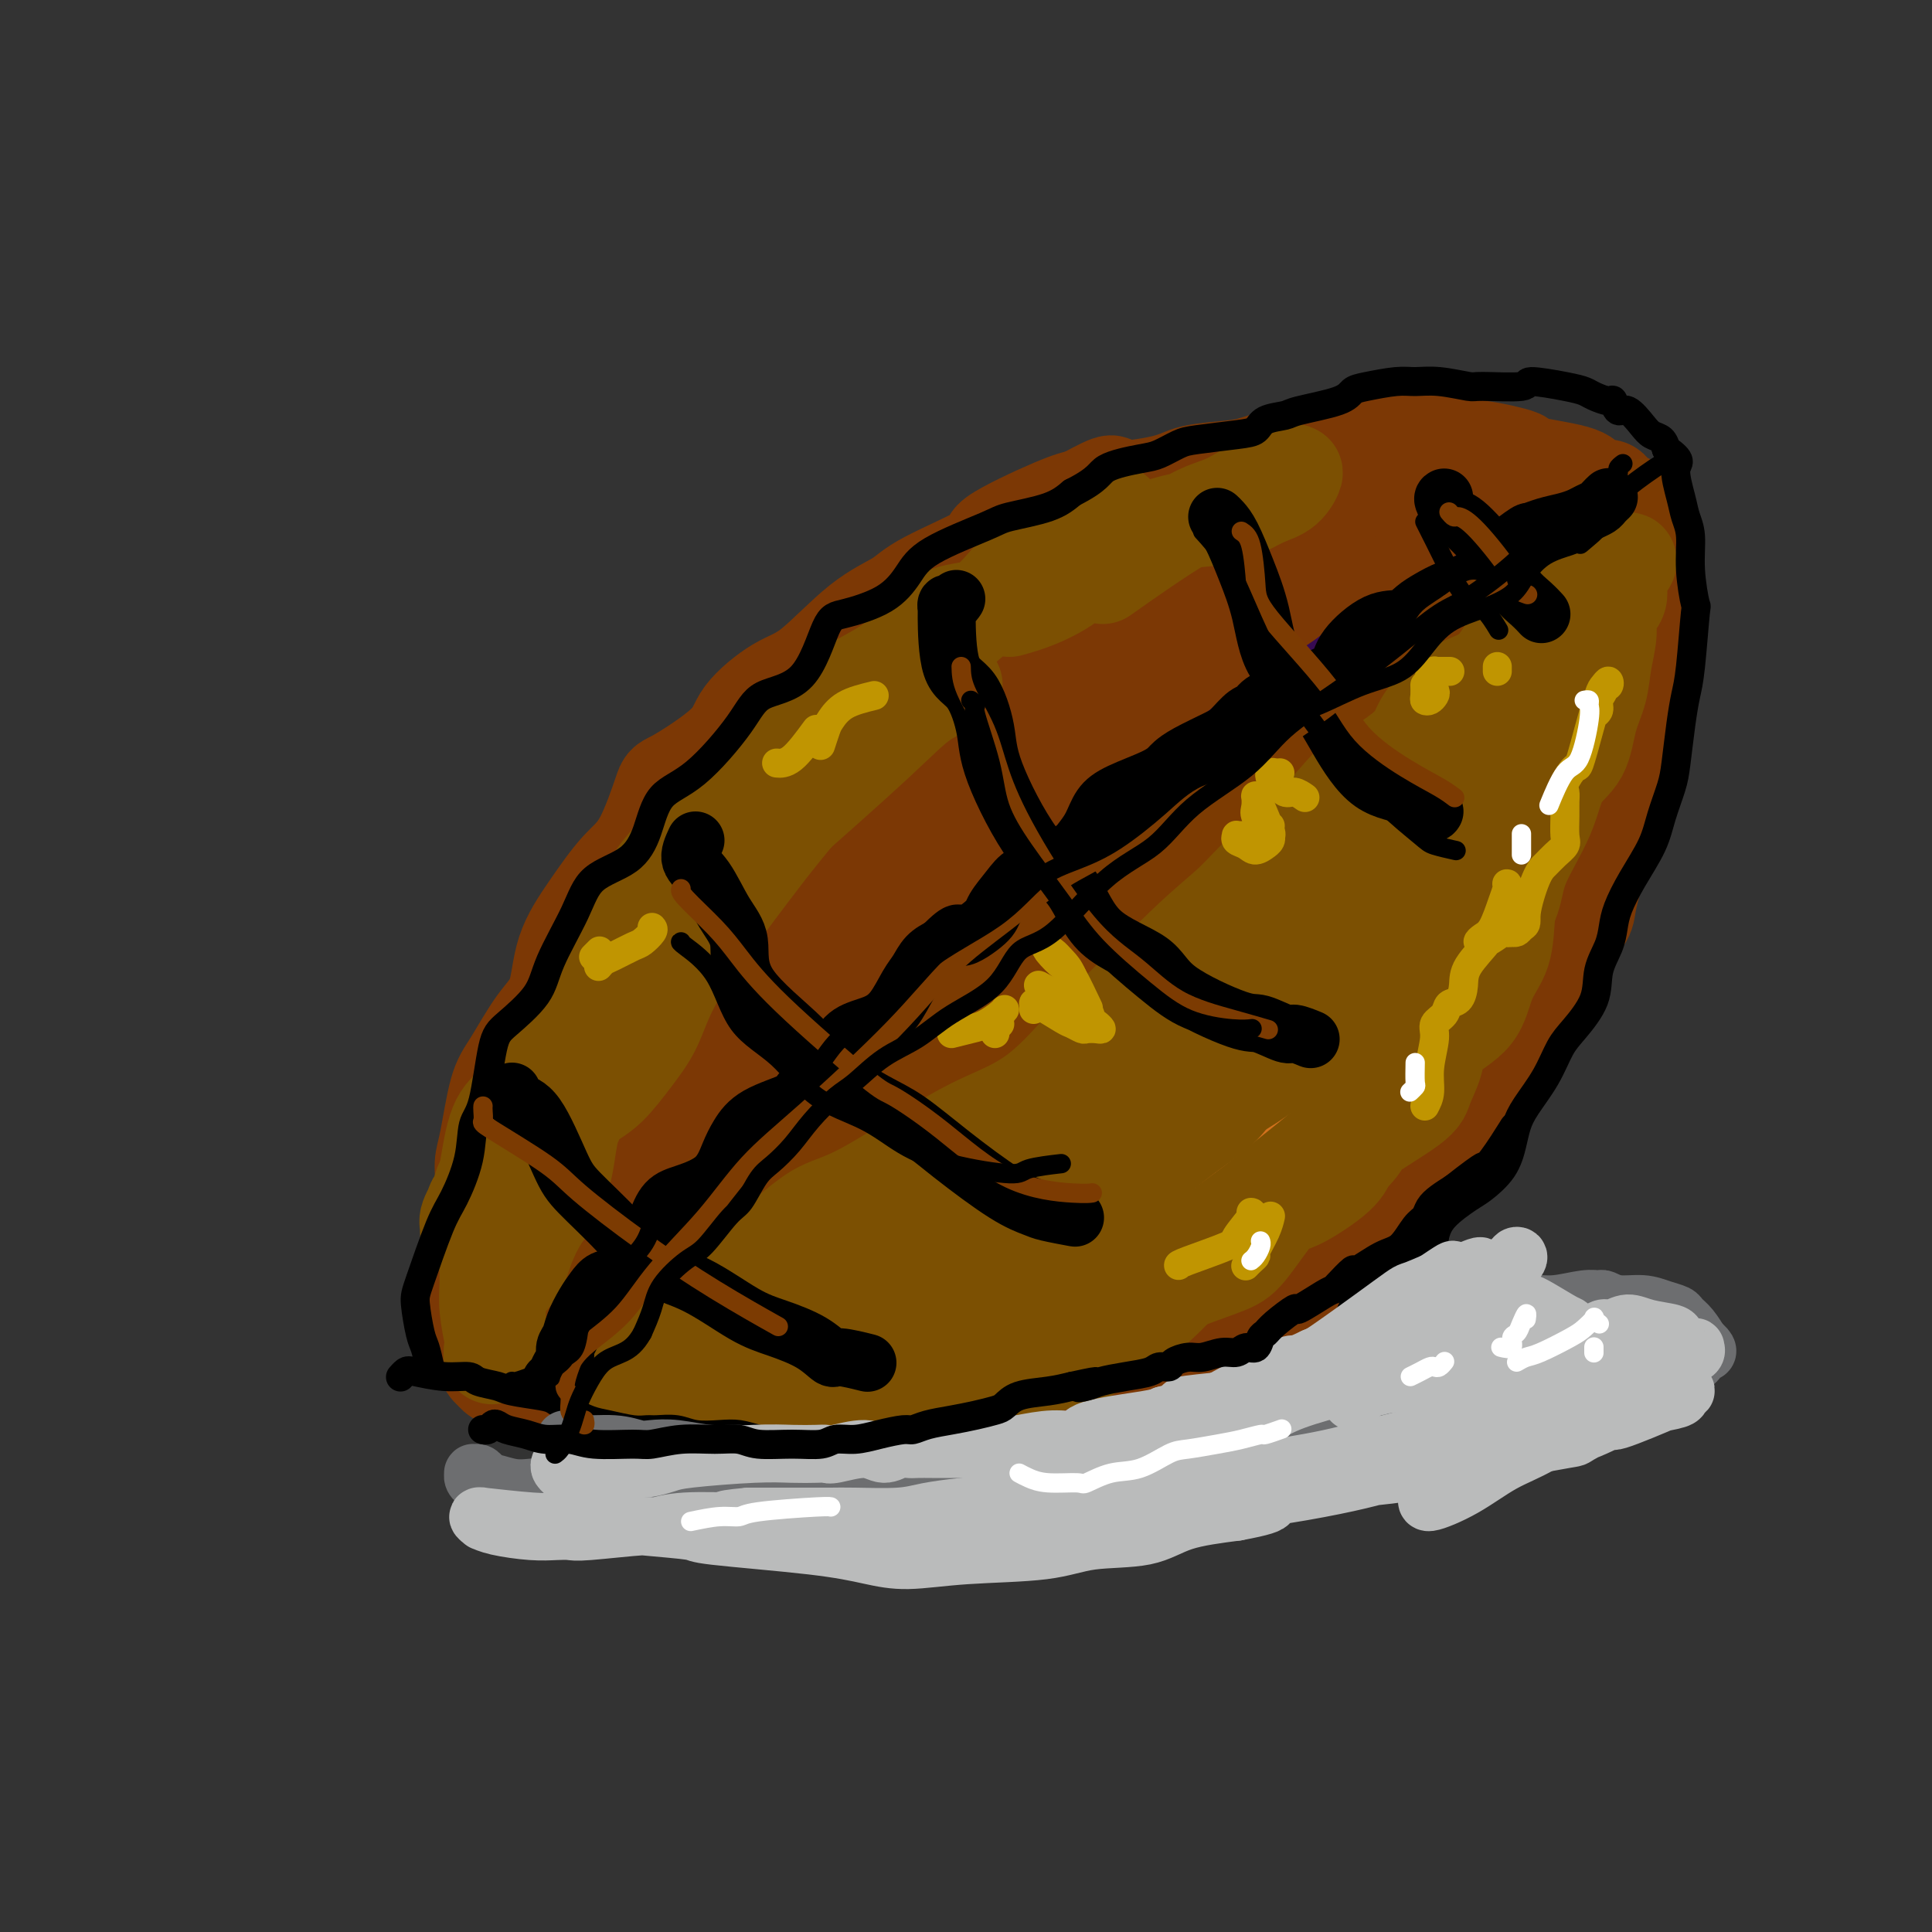 <svg viewBox='0 0 400 400' version='1.1' xmlns='http://www.w3.org/2000/svg' xmlns:xlink='http://www.w3.org/1999/xlink'><rect x="0" y="0" width="400" height="400" fill="#333333" stroke="none"/><g fill='none' stroke='#7C3805' stroke-width='20' stroke-linecap='round' stroke-linejoin='round'><path d='M98,275c0.447,-0.320 0.893,-0.640 1,-2c0.107,-1.360 -0.127,-3.762 0,-6c0.127,-2.238 0.614,-4.314 1,-6c0.386,-1.686 0.672,-2.981 1,-5c0.328,-2.019 0.698,-4.762 3,-9c2.302,-4.238 6.537,-9.970 9,-14c2.463,-4.030 3.153,-6.357 4,-9c0.847,-2.643 1.850,-5.600 5,-10c3.150,-4.400 8.448,-10.242 12,-14c3.552,-3.758 5.357,-5.430 9,-10c3.643,-4.570 9.125,-12.036 12,-15c2.875,-2.964 3.142,-1.424 5,-3c1.858,-1.576 5.307,-6.267 10,-10c4.693,-3.733 10.631,-6.506 16,-9c5.369,-2.494 10.170,-4.708 14,-7c3.830,-2.292 6.690,-4.662 10,-6c3.310,-1.338 7.070,-1.644 12,-4c4.930,-2.356 11.029,-6.763 15,-9c3.971,-2.237 5.813,-2.305 9,-3c3.187,-0.695 7.719,-2.017 11,-3c3.281,-0.983 5.312,-1.625 8,-2c2.688,-0.375 6.035,-0.481 9,-1c2.965,-0.519 5.548,-1.449 9,-2c3.452,-0.551 7.772,-0.722 10,-1c2.228,-0.278 2.364,-0.663 4,-1c1.636,-0.337 4.771,-0.627 7,-1c2.229,-0.373 3.550,-0.829 5,-1c1.450,-0.171 3.028,-0.056 4,0c0.972,0.056 1.339,0.054 2,0c0.661,-0.054 1.618,-0.158 2,0c0.382,0.158 0.191,0.579 0,1'/><path d='M317,113c8.738,-0.749 4.582,0.380 3,1c-1.582,0.620 -0.589,0.732 0,1c0.589,0.268 0.774,0.692 1,1c0.226,0.308 0.495,0.500 1,1c0.505,0.500 1.248,1.310 2,2c0.752,0.690 1.515,1.262 2,2c0.485,0.738 0.694,1.642 1,3c0.306,1.358 0.710,3.170 1,5c0.290,1.830 0.466,3.679 1,6c0.534,2.321 1.427,5.113 2,8c0.573,2.887 0.826,5.869 1,8c0.174,2.131 0.267,3.413 0,6c-0.267,2.587 -0.896,6.480 -1,9c-0.104,2.520 0.317,3.666 0,7c-0.317,3.334 -1.371,8.854 -2,12c-0.629,3.146 -0.831,3.916 -2,6c-1.169,2.084 -3.304,5.481 -5,8c-1.696,2.519 -2.954,4.159 -4,6c-1.046,1.841 -1.879,3.884 -3,7c-1.121,3.116 -2.529,7.307 -4,10c-1.471,2.693 -3.006,3.889 -5,6c-1.994,2.111 -4.448,5.138 -6,7c-1.552,1.862 -2.204,2.558 -4,5c-1.796,2.442 -4.738,6.628 -7,9c-2.262,2.372 -3.846,2.928 -6,5c-2.154,2.072 -4.879,5.660 -6,7c-1.121,1.340 -0.637,0.434 -3,2c-2.363,1.566 -7.571,5.605 -10,8c-2.429,2.395 -2.077,3.145 -4,4c-1.923,0.855 -6.121,1.816 -9,3c-2.879,1.184 -4.440,2.592 -6,4'/><path d='M245,282c-4.729,2.102 -9.052,3.858 -12,5c-2.948,1.142 -4.522,1.669 -7,2c-2.478,0.331 -5.859,0.467 -9,1c-3.141,0.533 -6.040,1.463 -8,2c-1.960,0.537 -2.981,0.680 -6,1c-3.019,0.320 -8.038,0.818 -11,1c-2.962,0.182 -3.869,0.049 -6,0c-2.131,-0.049 -5.487,-0.012 -8,0c-2.513,0.012 -4.184,-0.000 -6,0c-1.816,0.000 -3.778,0.014 -7,0c-3.222,-0.014 -7.704,-0.055 -10,0c-2.296,0.055 -2.408,0.207 -4,0c-1.592,-0.207 -4.666,-0.773 -7,-1c-2.334,-0.227 -3.927,-0.116 -5,0c-1.073,0.116 -1.624,0.238 -4,0c-2.376,-0.238 -6.576,-0.837 -9,-1c-2.424,-0.163 -3.071,0.111 -4,0c-0.929,-0.111 -2.138,-0.608 -3,-1c-0.862,-0.392 -1.375,-0.679 -2,-1c-0.625,-0.321 -1.360,-0.678 -2,-1c-0.640,-0.322 -1.183,-0.611 -2,-1c-0.817,-0.389 -1.908,-0.879 -3,-1c-1.092,-0.121 -2.187,0.126 -3,0c-0.813,-0.126 -1.346,-0.625 -2,-1c-0.654,-0.375 -1.429,-0.625 -2,-1c-0.571,-0.375 -0.937,-0.874 -1,-1c-0.063,-0.126 0.176,0.121 0,0c-0.176,-0.121 -0.769,-0.610 -1,-1c-0.231,-0.390 -0.101,-0.682 0,-1c0.101,-0.318 0.172,-0.662 0,-1c-0.172,-0.338 -0.586,-0.669 -1,-1'/><path d='M100,280c-0.460,-1.147 -0.109,-1.515 0,-2c0.109,-0.485 -0.023,-1.087 0,-2c0.023,-0.913 0.201,-2.137 0,-3c-0.201,-0.863 -0.782,-1.366 -1,-3c-0.218,-1.634 -0.073,-4.398 0,-6c0.073,-1.602 0.074,-2.043 0,-4c-0.074,-1.957 -0.225,-5.430 0,-8c0.225,-2.570 0.824,-4.238 1,-6c0.176,-1.762 -0.071,-3.619 0,-5c0.071,-1.381 0.460,-2.287 1,-5c0.540,-2.713 1.231,-7.233 2,-10c0.769,-2.767 1.617,-3.780 3,-6c1.383,-2.220 3.299,-5.647 5,-8c1.701,-2.353 3.185,-3.631 4,-6c0.815,-2.369 0.961,-5.830 2,-9c1.039,-3.170 2.970,-6.049 5,-9c2.030,-2.951 4.159,-5.975 6,-8c1.841,-2.025 3.395,-3.049 5,-6c1.605,-2.951 3.261,-7.827 4,-10c0.739,-2.173 0.563,-1.643 3,-3c2.437,-1.357 7.489,-4.600 10,-7c2.511,-2.400 2.483,-3.958 4,-6c1.517,-2.042 4.581,-4.567 7,-6c2.419,-1.433 4.193,-1.774 7,-4c2.807,-2.226 6.647,-6.336 10,-9c3.353,-2.664 6.221,-3.883 8,-5c1.779,-1.117 2.471,-2.131 6,-4c3.529,-1.869 9.894,-4.594 12,-6c2.106,-1.406 -0.048,-1.494 2,-3c2.048,-1.506 8.300,-4.430 12,-6c3.700,-1.570 4.850,-1.785 6,-2'/><path d='M224,103c8.162,-4.443 5.567,-2.552 7,-2c1.433,0.552 6.895,-0.236 10,-1c3.105,-0.764 3.852,-1.504 6,-2c2.148,-0.496 5.696,-0.750 8,-1c2.304,-0.250 3.363,-0.498 5,-1c1.637,-0.502 3.851,-1.260 7,-2c3.149,-0.740 7.231,-1.463 10,-2c2.769,-0.537 4.225,-0.887 5,-1c0.775,-0.113 0.871,0.011 3,0c2.129,-0.011 6.292,-0.157 9,0c2.708,0.157 3.960,0.619 6,1c2.040,0.381 4.869,0.682 7,1c2.131,0.318 3.564,0.652 5,1c1.436,0.348 2.874,0.710 3,1c0.126,0.290 -1.059,0.508 1,1c2.059,0.492 7.364,1.259 10,2c2.636,0.741 2.603,1.455 3,2c0.397,0.545 1.225,0.919 2,1c0.775,0.081 1.499,-0.132 2,0c0.501,0.132 0.779,0.610 1,1c0.221,0.390 0.385,0.693 1,1c0.615,0.307 1.681,0.617 2,1c0.319,0.383 -0.111,0.839 0,1c0.111,0.161 0.762,0.028 1,0c0.238,-0.028 0.064,0.048 0,0c-0.064,-0.048 -0.017,-0.219 0,0c0.017,0.219 0.005,0.828 0,1c-0.005,0.172 -0.001,-0.094 0,0c0.001,0.094 0.001,0.547 0,1'/><path d='M338,107c1.630,1.402 -0.295,0.406 -1,0c-0.705,-0.406 -0.189,-0.222 0,0c0.189,0.222 0.050,0.481 0,1c-0.050,0.519 -0.010,1.298 0,2c0.010,0.702 -0.009,1.328 0,2c0.009,0.672 0.045,1.392 0,2c-0.045,0.608 -0.170,1.105 0,2c0.170,0.895 0.635,2.187 1,3c0.365,0.813 0.630,1.146 1,2c0.370,0.854 0.846,2.229 1,4c0.154,1.771 -0.013,3.939 0,6c0.013,2.061 0.206,4.015 0,5c-0.206,0.985 -0.810,1.001 -1,2c-0.190,0.999 0.033,2.980 0,5c-0.033,2.020 -0.323,4.078 -1,6c-0.677,1.922 -1.740,3.710 -2,4c-0.260,0.290 0.282,-0.916 0,1c-0.282,1.916 -1.389,6.953 -2,10c-0.611,3.047 -0.725,4.103 -1,5c-0.275,0.897 -0.710,1.634 -1,3c-0.290,1.366 -0.435,3.360 -1,6c-0.565,2.640 -1.548,5.925 -2,8c-0.452,2.075 -0.372,2.939 -1,4c-0.628,1.061 -1.965,2.318 -3,4c-1.035,1.682 -1.768,3.788 -3,6c-1.232,2.212 -2.964,4.530 -4,6c-1.036,1.470 -1.377,2.093 -2,3c-0.623,0.907 -1.528,2.099 -2,4c-0.472,1.901 -0.512,4.512 -1,6c-0.488,1.488 -1.425,1.854 -3,3c-1.575,1.146 -3.787,3.073 -6,5'/><path d='M304,227c-2.114,2.094 -2.899,3.328 -4,5c-1.101,1.672 -2.517,3.780 -3,5c-0.483,1.220 -0.031,1.551 -2,3c-1.969,1.449 -6.358,4.015 -9,6c-2.642,1.985 -3.538,3.390 -5,5c-1.462,1.610 -3.489,3.427 -4,4c-0.511,0.573 0.496,-0.098 -2,1c-2.496,1.098 -8.494,3.964 -12,6c-3.506,2.036 -4.521,3.240 -7,5c-2.479,1.760 -6.423,4.074 -8,5c-1.577,0.926 -0.789,0.463 0,0'/><path d='M280,109c-0.474,0.056 -0.948,0.113 -1,0c-0.052,-0.113 0.318,-0.395 0,-1c-0.318,-0.605 -1.323,-1.532 -2,-2c-0.677,-0.468 -1.026,-0.477 -2,-1c-0.974,-0.523 -2.572,-1.561 -4,-2c-1.428,-0.439 -2.684,-0.280 -5,0c-2.316,0.280 -5.691,0.680 -9,1c-3.309,0.320 -6.552,0.559 -9,2c-2.448,1.441 -4.100,4.083 -7,6c-2.900,1.917 -7.047,3.111 -10,4c-2.953,0.889 -4.713,1.475 -9,4c-4.287,2.525 -11.103,6.988 -16,10c-4.897,3.012 -7.876,4.573 -11,6c-3.124,1.427 -6.393,2.720 -10,5c-3.607,2.280 -7.552,5.548 -9,7c-1.448,1.452 -0.400,1.088 -3,3c-2.600,1.912 -8.848,6.099 -12,9c-3.152,2.901 -3.207,4.514 -4,6c-0.793,1.486 -2.324,2.844 -3,4c-0.676,1.156 -0.498,2.110 -1,3c-0.502,0.890 -1.683,1.715 -2,2c-0.317,0.285 0.232,0.031 1,-1c0.768,-1.031 1.757,-2.839 3,-5c1.243,-2.161 2.740,-4.674 5,-7c2.260,-2.326 5.282,-4.466 8,-7c2.718,-2.534 5.131,-5.463 8,-8c2.869,-2.537 6.196,-4.683 12,-9c5.804,-4.317 14.087,-10.805 19,-14c4.913,-3.195 6.457,-3.098 8,-3'/><path d='M215,121c9.836,-5.757 14.926,-7.151 19,-9c4.074,-1.849 7.132,-4.153 12,-6c4.868,-1.847 11.547,-3.238 17,-4c5.453,-0.762 9.682,-0.895 11,-1c1.318,-0.105 -0.275,-0.182 2,0c2.275,0.182 8.417,0.623 12,1c3.583,0.377 4.606,0.689 6,1c1.394,0.311 3.158,0.619 4,1c0.842,0.381 0.762,0.834 1,1c0.238,0.166 0.796,0.044 1,0c0.204,-0.044 0.055,-0.012 0,0c-0.055,0.012 -0.016,0.003 0,0c0.016,-0.003 0.008,-0.002 0,0'/></g>
<g fill='none' stroke='#7C3805' stroke-width='28' stroke-linecap='round' stroke-linejoin='round'><path d='M313,129c0.000,0.152 0.001,0.304 0,1c-0.001,0.696 -0.003,1.937 0,3c0.003,1.063 0.011,1.950 0,4c-0.011,2.050 -0.042,5.264 0,8c0.042,2.736 0.157,4.992 0,9c-0.157,4.008 -0.585,9.766 -1,13c-0.415,3.234 -0.818,3.942 -1,6c-0.182,2.058 -0.142,5.464 -1,8c-0.858,2.536 -2.614,4.200 -4,6c-1.386,1.800 -2.402,3.734 -4,7c-1.598,3.266 -3.779,7.863 -5,11c-1.221,3.137 -1.483,4.813 -2,7c-0.517,2.187 -1.290,4.885 -3,7c-1.710,2.115 -4.358,3.648 -6,5c-1.642,1.352 -2.278,2.524 -4,5c-1.722,2.476 -4.529,6.257 -8,9c-3.471,2.743 -7.607,4.449 -9,5c-1.393,0.551 -0.042,-0.054 -3,3c-2.958,3.054 -10.226,9.767 -14,13c-3.774,3.233 -4.055,2.984 -5,4c-0.945,1.016 -2.555,3.295 -5,5c-2.445,1.705 -5.724,2.835 -8,4c-2.276,1.165 -3.550,2.365 -5,3c-1.450,0.635 -3.077,0.706 -6,1c-2.923,0.294 -7.141,0.811 -11,1c-3.859,0.189 -7.360,0.051 -9,0c-1.640,-0.051 -1.419,-0.014 -4,0c-2.581,0.014 -7.964,0.004 -12,0c-4.036,-0.004 -6.725,-0.001 -10,0c-3.275,0.001 -7.138,0.001 -11,0'/><path d='M162,277c-11.196,0.523 -7.687,0.831 -7,1c0.687,0.169 -1.449,0.198 -4,0c-2.551,-0.198 -5.518,-0.622 -8,-1c-2.482,-0.378 -4.479,-0.709 -6,-1c-1.521,-0.291 -2.565,-0.540 -3,-1c-0.435,-0.460 -0.260,-1.131 -1,-2c-0.740,-0.869 -2.393,-1.938 -4,-4c-1.607,-2.062 -3.168,-5.119 -4,-7c-0.832,-1.881 -0.936,-2.587 -1,-4c-0.064,-1.413 -0.087,-3.533 0,-6c0.087,-2.467 0.284,-5.281 1,-7c0.716,-1.719 1.949,-2.344 4,-6c2.051,-3.656 4.918,-10.343 6,-13c1.082,-2.657 0.379,-1.283 3,-4c2.621,-2.717 8.567,-9.523 13,-14c4.433,-4.477 7.354,-6.624 10,-9c2.646,-2.376 5.017,-4.982 10,-9c4.983,-4.018 12.579,-9.450 18,-13c5.421,-3.550 8.666,-5.219 13,-8c4.334,-2.781 9.757,-6.673 14,-9c4.243,-2.327 7.305,-3.089 12,-6c4.695,-2.911 11.024,-7.971 16,-11c4.976,-3.029 8.601,-4.028 11,-5c2.399,-0.972 3.572,-1.918 7,-4c3.428,-2.082 9.110,-5.301 12,-7c2.890,-1.699 2.988,-1.877 4,-2c1.012,-0.123 2.940,-0.190 5,0c2.060,0.190 4.253,0.639 6,2c1.747,1.361 3.047,3.636 4,5c0.953,1.364 1.558,1.818 2,4c0.442,2.182 0.721,6.091 1,10'/><path d='M296,146c0.208,2.746 0.228,4.610 0,7c-0.228,2.390 -0.705,5.305 -1,9c-0.295,3.695 -0.407,8.170 -2,12c-1.593,3.830 -4.668,7.013 -7,10c-2.332,2.987 -3.920,5.776 -6,9c-2.080,3.224 -4.651,6.883 -7,10c-2.349,3.117 -4.475,5.692 -9,10c-4.525,4.308 -11.447,10.348 -16,15c-4.553,4.652 -6.736,7.915 -10,11c-3.264,3.085 -7.611,5.992 -12,9c-4.389,3.008 -8.822,6.116 -13,9c-4.178,2.884 -8.100,5.544 -12,8c-3.900,2.456 -7.776,4.709 -13,7c-5.224,2.291 -11.794,4.621 -17,6c-5.206,1.379 -9.046,1.806 -12,2c-2.954,0.194 -5.021,0.154 -8,0c-2.979,-0.154 -6.871,-0.422 -10,-1c-3.129,-0.578 -5.497,-1.467 -8,-2c-2.503,-0.533 -5.143,-0.709 -7,-1c-1.857,-0.291 -2.932,-0.696 -4,-1c-1.068,-0.304 -2.128,-0.509 -3,-1c-0.872,-0.491 -1.557,-1.270 -2,-2c-0.443,-0.730 -0.644,-1.410 -1,-2c-0.356,-0.590 -0.868,-1.089 -1,-2c-0.132,-0.911 0.116,-2.235 0,-3c-0.116,-0.765 -0.594,-0.971 -1,-2c-0.406,-1.029 -0.739,-2.881 -1,-4c-0.261,-1.119 -0.452,-1.506 0,-3c0.452,-1.494 1.545,-4.094 2,-6c0.455,-1.906 0.273,-3.116 2,-6c1.727,-2.884 5.364,-7.442 9,-12'/><path d='M126,232c3.316,-5.008 5.106,-5.529 8,-8c2.894,-2.471 6.891,-6.892 11,-11c4.109,-4.108 8.329,-7.902 12,-11c3.671,-3.098 6.795,-5.500 13,-10c6.205,-4.500 15.493,-11.096 22,-15c6.507,-3.904 10.233,-5.114 15,-8c4.767,-2.886 10.573,-7.446 15,-10c4.427,-2.554 7.473,-3.101 13,-6c5.527,-2.899 13.536,-8.151 18,-11c4.464,-2.849 5.384,-3.294 8,-4c2.616,-0.706 6.930,-1.674 10,-2c3.070,-0.326 4.898,-0.011 6,0c1.102,0.011 1.479,-0.282 2,0c0.521,0.282 1.188,1.138 1,2c-0.188,0.862 -1.230,1.728 -2,4c-0.770,2.272 -1.269,5.949 -3,8c-1.731,2.051 -4.695,2.475 -10,7c-5.305,4.525 -12.950,13.152 -19,19c-6.050,5.848 -10.503,8.917 -15,13c-4.497,4.083 -9.038,9.178 -15,15c-5.962,5.822 -13.346,12.369 -16,15c-2.654,2.631 -0.578,1.346 -7,6c-6.422,4.654 -21.343,15.246 -29,21c-7.657,5.754 -8.049,6.668 -11,8c-2.951,1.332 -8.461,3.082 -12,4c-3.539,0.918 -5.107,1.004 -6,1c-0.893,-0.004 -1.112,-0.098 -1,0c0.112,0.098 0.556,0.387 1,0c0.444,-0.387 0.889,-1.450 3,-2c2.111,-0.550 5.889,-0.586 11,-2c5.111,-1.414 11.556,-4.207 18,-7'/><path d='M167,248c7.623,-2.528 10.682,-3.348 15,-5c4.318,-1.652 9.896,-4.135 15,-7c5.104,-2.865 9.732,-6.111 14,-9c4.268,-2.889 8.174,-5.422 14,-10c5.826,-4.578 13.570,-11.202 19,-16c5.430,-4.798 8.544,-7.769 11,-11c2.456,-3.231 4.254,-6.723 7,-10c2.746,-3.277 6.442,-6.338 9,-9c2.558,-2.662 3.979,-4.925 5,-7c1.021,-2.075 1.643,-3.964 2,-5c0.357,-1.036 0.449,-1.221 0,-1c-0.449,0.221 -1.441,0.849 -1,1c0.441,0.151 2.313,-0.173 0,2c-2.313,2.173 -8.812,6.843 -12,10c-3.188,3.157 -3.067,4.800 -5,7c-1.933,2.200 -5.922,4.955 -9,8c-3.078,3.045 -5.247,6.379 -8,9c-2.753,2.621 -6.090,4.527 -12,9c-5.910,4.473 -14.392,11.511 -20,16c-5.608,4.489 -8.341,6.427 -12,9c-3.659,2.573 -8.242,5.780 -12,8c-3.758,2.220 -6.691,3.453 -12,6c-5.309,2.547 -12.995,6.407 -17,9c-4.005,2.593 -4.329,3.920 -6,5c-1.671,1.080 -4.690,1.912 -7,3c-2.310,1.088 -3.911,2.431 -5,4c-1.089,1.569 -1.668,3.365 0,5c1.668,1.635 5.581,3.108 8,4c2.419,0.892 3.344,1.202 5,1c1.656,-0.202 4.045,-0.915 7,-2c2.955,-1.085 6.478,-2.543 10,-4'/><path d='M170,268c5.640,-2.497 11.241,-5.741 16,-9c4.759,-3.259 8.677,-6.535 12,-10c3.323,-3.465 6.051,-7.120 10,-11c3.949,-3.880 9.118,-7.987 12,-12c2.882,-4.013 3.478,-7.933 7,-14c3.522,-6.067 9.969,-14.281 13,-20c3.031,-5.719 2.646,-8.944 3,-12c0.354,-3.056 1.447,-5.944 2,-9c0.553,-3.056 0.565,-6.279 0,-9c-0.565,-2.721 -1.706,-4.939 -4,-6c-2.294,-1.061 -5.742,-0.966 -9,0c-3.258,0.966 -6.325,2.804 -10,5c-3.675,2.196 -7.957,4.752 -12,7c-4.043,2.248 -7.846,4.188 -14,9c-6.154,4.812 -14.660,12.494 -21,18c-6.340,5.506 -10.514,8.834 -14,13c-3.486,4.166 -6.284,9.168 -10,14c-3.716,4.832 -8.349,9.493 -11,13c-2.651,3.507 -3.321,5.862 -4,8c-0.679,2.138 -1.366,4.061 -1,5c0.366,0.939 1.785,0.894 4,0c2.215,-0.894 5.225,-2.639 9,-5c3.775,-2.361 8.315,-5.340 12,-8c3.685,-2.660 6.514,-5.001 13,-11c6.486,-5.999 16.628,-15.657 23,-22c6.372,-6.343 8.975,-9.373 13,-13c4.025,-3.627 9.471,-7.853 13,-11c3.529,-3.147 5.142,-5.215 8,-8c2.858,-2.785 6.962,-6.288 9,-8c2.038,-1.712 2.011,-1.632 1,-1c-1.011,0.632 -3.005,1.816 -5,3'/><path d='M235,164c-1.765,0.922 -4.177,2.227 -9,6c-4.823,3.773 -12.055,10.012 -18,15c-5.945,4.988 -10.602,8.723 -15,13c-4.398,4.277 -8.536,9.094 -12,13c-3.464,3.906 -6.253,6.900 -10,11c-3.747,4.100 -8.452,9.308 -11,12c-2.548,2.692 -2.939,2.870 -3,3c-0.061,0.130 0.207,0.211 2,0c1.793,-0.211 5.112,-0.714 7,-2c1.888,-1.286 2.347,-3.356 6,-7c3.653,-3.644 10.501,-8.863 16,-14c5.499,-5.137 9.649,-10.191 12,-13c2.351,-2.809 2.902,-3.372 6,-7c3.098,-3.628 8.742,-10.322 11,-13c2.258,-2.678 1.129,-1.339 0,0'/></g>
<g fill='none' stroke='#D2711D' stroke-width='28' stroke-linecap='round' stroke-linejoin='round'><path d='M148,275c0.744,-0.610 1.488,-1.220 4,-2c2.512,-0.780 6.793,-1.729 10,-3c3.207,-1.271 5.340,-2.863 9,-4c3.660,-1.137 8.847,-1.820 13,-4c4.153,-2.180 7.272,-5.856 10,-8c2.728,-2.144 5.065,-2.755 6,-3c0.935,-0.245 0.467,-0.122 0,0'/><path d='M224,233c0.675,-0.094 1.350,-0.187 2,-1c0.650,-0.813 1.276,-2.345 3,-3c1.724,-0.655 4.547,-0.434 7,-3c2.453,-2.566 4.536,-7.919 7,-11c2.464,-3.081 5.309,-3.890 8,-6c2.691,-2.110 5.228,-5.521 7,-8c1.772,-2.479 2.778,-4.027 5,-7c2.222,-2.973 5.658,-7.372 8,-10c2.342,-2.628 3.589,-3.484 6,-7c2.411,-3.516 5.985,-9.692 9,-13c3.015,-3.308 5.470,-3.750 7,-5c1.530,-1.250 2.136,-3.309 4,-6c1.864,-2.691 4.986,-6.013 7,-8c2.014,-1.987 2.918,-2.639 4,-3c1.082,-0.361 2.340,-0.429 3,-1c0.660,-0.571 0.723,-1.643 1,-2c0.277,-0.357 0.769,0.002 1,0c0.231,-0.002 0.202,-0.365 0,0c-0.202,0.365 -0.576,1.457 -1,2c-0.424,0.543 -0.897,0.537 -1,1c-0.103,0.463 0.165,1.394 0,2c-0.165,0.606 -0.761,0.887 -1,1c-0.239,0.113 -0.119,0.056 0,0'/><path d='M303,151c-0.593,1.087 -1.185,2.173 -2,3c-0.815,0.827 -1.852,1.393 -3,3c-1.148,1.607 -2.408,4.255 -5,7c-2.592,2.745 -6.516,5.588 -9,8c-2.484,2.412 -3.527,4.394 -6,7c-2.473,2.606 -6.374,5.836 -9,8c-2.626,2.164 -3.976,3.262 -8,7c-4.024,3.738 -10.723,10.117 -15,14c-4.277,3.883 -6.131,5.270 -9,8c-2.869,2.730 -6.753,6.805 -9,9c-2.247,2.195 -2.858,2.512 -6,5c-3.142,2.488 -8.816,7.146 -12,10c-3.184,2.854 -3.877,3.903 -6,5c-2.123,1.097 -5.677,2.241 -9,5c-3.323,2.759 -6.415,7.134 -8,9c-1.585,1.866 -1.665,1.222 -4,2c-2.335,0.778 -6.927,2.979 -9,4c-2.073,1.021 -1.628,0.861 -2,1c-0.372,0.139 -1.562,0.576 -2,1c-0.438,0.424 -0.125,0.835 0,1c0.125,0.165 0.063,0.082 0,0'/><path d='M147,280c0.670,0.110 1.340,0.220 2,0c0.660,-0.220 1.311,-0.770 2,-1c0.689,-0.230 1.417,-0.140 2,0c0.583,0.140 1.020,0.330 2,0c0.980,-0.330 2.504,-1.180 5,-2c2.496,-0.820 5.963,-1.608 8,-2c2.037,-0.392 2.642,-0.386 4,-1c1.358,-0.614 3.468,-1.848 6,-3c2.532,-1.152 5.486,-2.223 8,-3c2.514,-0.777 4.586,-1.259 7,-2c2.414,-0.741 5.169,-1.741 8,-3c2.831,-1.259 5.739,-2.776 6,-3c0.261,-0.224 -2.127,0.846 1,-1c3.127,-1.846 11.767,-6.606 16,-9c4.233,-2.394 4.060,-2.421 6,-3c1.940,-0.579 5.993,-1.711 8,-3c2.007,-1.289 1.969,-2.734 4,-5c2.031,-2.266 6.133,-5.353 9,-7c2.867,-1.647 4.499,-1.855 6,-3c1.501,-1.145 2.871,-3.226 4,-5c1.129,-1.774 2.016,-3.241 4,-5c1.984,-1.759 5.065,-3.811 7,-5c1.935,-1.189 2.723,-1.515 4,-4c1.277,-2.485 3.043,-7.128 5,-10c1.957,-2.872 4.104,-3.972 6,-6c1.896,-2.028 3.541,-4.984 5,-8c1.459,-3.016 2.734,-6.093 4,-9c1.266,-2.907 2.525,-5.645 4,-8c1.475,-2.355 3.166,-4.326 5,-6c1.834,-1.674 3.810,-3.050 5,-5c1.190,-1.950 1.595,-4.475 2,-7'/><path d='M312,151c5.974,-10.635 2.910,-7.722 2,-7c-0.910,0.722 0.335,-0.745 1,-2c0.665,-1.255 0.748,-2.296 1,-3c0.252,-0.704 0.671,-1.069 1,-2c0.329,-0.931 0.568,-2.427 1,-3c0.432,-0.573 1.058,-0.222 1,0c-0.058,0.222 -0.800,0.316 -1,0c-0.200,-0.316 0.143,-1.040 0,-1c-0.143,0.040 -0.770,0.846 -1,1c-0.230,0.154 -0.062,-0.343 0,0c0.062,0.343 0.018,1.527 0,2c-0.018,0.473 -0.009,0.237 0,0'/></g>
<g fill='none' stroke='#7C3B02' stroke-width='20' stroke-linecap='round' stroke-linejoin='round'><path d='M114,281c0.359,-0.428 0.718,-0.857 1,-1c0.282,-0.143 0.489,-0.002 1,-1c0.511,-0.998 1.328,-3.136 2,-5c0.672,-1.864 1.200,-3.456 3,-5c1.800,-1.544 4.872,-3.041 7,-4c2.128,-0.959 3.311,-1.381 6,-4c2.689,-2.619 6.885,-7.437 10,-10c3.115,-2.563 5.149,-2.872 8,-5c2.851,-2.128 6.518,-6.077 10,-9c3.482,-2.923 6.780,-4.822 10,-7c3.220,-2.178 6.362,-4.635 11,-8c4.638,-3.365 10.773,-7.638 15,-11c4.227,-3.362 6.546,-5.813 10,-8c3.454,-2.187 8.044,-4.112 11,-6c2.956,-1.888 4.279,-3.740 8,-7c3.721,-3.260 9.840,-7.928 14,-11c4.160,-3.072 6.363,-4.550 9,-7c2.637,-2.450 5.710,-5.874 8,-8c2.290,-2.126 3.798,-2.956 6,-4c2.202,-1.044 5.099,-2.304 8,-5c2.901,-2.696 5.807,-6.830 8,-9c2.193,-2.170 3.672,-2.377 6,-3c2.328,-0.623 5.505,-1.661 7,-3c1.495,-1.339 1.310,-2.977 3,-5c1.690,-2.023 5.257,-4.429 8,-6c2.743,-1.571 4.662,-2.308 6,-3c1.338,-0.692 2.097,-1.341 3,-2c0.903,-0.659 1.952,-1.330 3,-2'/><path d='M316,122c6.078,-4.111 3.271,-2.388 4,-3c0.729,-0.612 4.992,-3.560 7,-5c2.008,-1.440 1.759,-1.371 2,-2c0.241,-0.629 0.971,-1.957 2,-3c1.029,-1.043 2.357,-1.801 3,-2c0.643,-0.199 0.600,0.161 1,0c0.400,-0.161 1.242,-0.843 2,-1c0.758,-0.157 1.432,0.210 2,0c0.568,-0.210 1.032,-0.996 1,-1c-0.032,-0.004 -0.559,0.775 -1,1c-0.441,0.225 -0.796,-0.102 -1,0c-0.204,0.102 -0.258,0.635 -1,1c-0.742,0.365 -2.173,0.563 -3,1c-0.827,0.437 -1.051,1.113 -2,3c-0.949,1.887 -2.625,4.986 -4,7c-1.375,2.014 -2.451,2.944 -4,4c-1.549,1.056 -3.573,2.238 -5,3c-1.427,0.762 -2.259,1.103 -4,4c-1.741,2.897 -4.392,8.351 -7,11c-2.608,2.649 -5.174,2.495 -7,4c-1.826,1.505 -2.912,4.670 -4,7c-1.088,2.330 -2.176,3.825 -5,6c-2.824,2.175 -7.382,5.031 -10,8c-2.618,2.969 -3.295,6.052 -5,8c-1.705,1.948 -4.439,2.760 -7,4c-2.561,1.240 -4.948,2.907 -7,5c-2.052,2.093 -3.768,4.610 -7,7c-3.232,2.390 -7.980,4.651 -12,7c-4.020,2.349 -7.313,4.786 -10,7c-2.687,2.214 -4.768,4.204 -8,6c-3.232,1.796 -7.616,3.398 -12,5'/><path d='M214,214c-12.208,8.275 -11.227,8.462 -14,10c-2.773,1.538 -9.299,4.428 -14,7c-4.701,2.572 -7.576,4.826 -11,7c-3.424,2.174 -7.398,4.268 -11,6c-3.602,1.732 -6.831,3.104 -9,4c-2.169,0.896 -3.276,1.318 -5,2c-1.724,0.682 -4.064,1.623 -5,2c-0.936,0.377 -0.468,0.188 0,0'/></g>
<g fill='none' stroke='#7C5002' stroke-width='20' stroke-linecap='round' stroke-linejoin='round'><path d='M146,266c0.554,-0.380 1.108,-0.760 2,-1c0.892,-0.240 2.123,-0.341 3,-1c0.877,-0.659 1.400,-1.876 3,-3c1.600,-1.124 4.279,-2.155 7,-4c2.721,-1.845 5.486,-4.504 8,-6c2.514,-1.496 4.777,-1.828 9,-4c4.223,-2.172 10.406,-6.182 15,-9c4.594,-2.818 7.598,-4.444 11,-6c3.402,-1.556 7.202,-3.043 11,-6c3.798,-2.957 7.595,-7.385 9,-9c1.405,-1.615 0.418,-0.417 4,-4c3.582,-3.583 11.733,-11.949 17,-17c5.267,-5.051 7.651,-6.789 10,-9c2.349,-2.211 4.664,-4.895 7,-7c2.336,-2.105 4.692,-3.631 8,-7c3.308,-3.369 7.569,-8.579 10,-11c2.431,-2.421 3.031,-2.051 5,-3c1.969,-0.949 5.307,-3.218 7,-5c1.693,-1.782 1.741,-3.079 3,-5c1.259,-1.921 3.729,-4.467 6,-6c2.271,-1.533 4.344,-2.052 6,-3c1.656,-0.948 2.894,-2.326 4,-4c1.106,-1.674 2.079,-3.645 3,-5c0.921,-1.355 1.790,-2.093 4,-3c2.210,-0.907 5.763,-1.984 8,-3c2.237,-1.016 3.160,-1.972 4,-3c0.840,-1.028 1.598,-2.129 2,-3c0.402,-0.871 0.448,-1.512 1,-2c0.552,-0.488 1.610,-0.824 2,-1c0.390,-0.176 0.111,-0.193 0,0c-0.111,0.193 -0.056,0.597 0,1'/><path d='M335,117c3.545,-2.082 1.907,-0.289 1,1c-0.907,1.289 -1.083,2.072 -1,3c0.083,0.928 0.427,2.000 0,3c-0.427,1.000 -1.623,1.927 -2,3c-0.377,1.073 0.067,2.293 0,4c-0.067,1.707 -0.644,3.903 -1,6c-0.356,2.097 -0.491,4.096 -1,6c-0.509,1.904 -1.394,3.712 -2,6c-0.606,2.288 -0.934,5.057 -2,7c-1.066,1.943 -2.870,3.059 -4,5c-1.130,1.941 -1.584,4.705 -3,8c-1.416,3.295 -3.793,7.119 -5,10c-1.207,2.881 -1.245,4.820 -2,7c-0.755,2.180 -2.226,4.603 -4,7c-1.774,2.397 -3.851,4.769 -6,8c-2.149,3.231 -4.369,7.320 -6,10c-1.631,2.680 -2.671,3.950 -4,6c-1.329,2.050 -2.946,4.878 -5,7c-2.054,2.122 -4.544,3.537 -6,5c-1.456,1.463 -1.876,2.972 -5,6c-3.124,3.028 -8.951,7.574 -12,10c-3.049,2.426 -3.319,2.732 -5,4c-1.681,1.268 -4.774,3.499 -8,6c-3.226,2.501 -6.585,5.274 -9,7c-2.415,1.726 -3.885,2.405 -6,3c-2.115,0.595 -4.873,1.105 -7,2c-2.127,0.895 -3.622,2.176 -5,3c-1.378,0.824 -2.637,1.190 -5,2c-2.363,0.810 -5.828,2.064 -8,3c-2.172,0.936 -3.049,1.553 -5,2c-1.951,0.447 -4.975,0.723 -8,1'/><path d='M199,278c-7.840,2.714 -5.440,1.498 -6,1c-0.560,-0.498 -4.079,-0.277 -5,0c-0.921,0.277 0.758,0.610 -2,1c-2.758,0.390 -9.951,0.835 -14,1c-4.049,0.165 -4.954,0.048 -7,0c-2.046,-0.048 -5.234,-0.027 -7,0c-1.766,0.027 -2.109,0.061 -4,0c-1.891,-0.061 -5.331,-0.217 -8,0c-2.669,0.217 -4.566,0.805 -6,1c-1.434,0.195 -2.404,-0.004 -3,0c-0.596,0.004 -0.817,0.211 -2,0c-1.183,-0.211 -3.327,-0.841 -5,-1c-1.673,-0.159 -2.876,0.153 -4,0c-1.124,-0.153 -2.168,-0.772 -3,-1c-0.832,-0.228 -1.453,-0.063 -2,0c-0.547,0.063 -1.021,0.026 -1,0c0.021,-0.026 0.536,-0.042 1,0c0.464,0.042 0.876,0.140 3,0c2.124,-0.140 5.958,-0.520 8,-1c2.042,-0.480 2.290,-1.061 4,-2c1.710,-0.939 4.882,-2.237 8,-4c3.118,-1.763 6.181,-3.991 9,-5c2.819,-1.009 5.393,-0.798 10,-3c4.607,-2.202 11.245,-6.817 16,-10c4.755,-3.183 7.625,-4.936 11,-7c3.375,-2.064 7.255,-4.440 13,-8c5.745,-3.560 13.354,-8.305 19,-12c5.646,-3.695 9.327,-6.342 13,-9c3.673,-2.658 7.336,-5.329 11,-8'/><path d='M246,211c14.759,-10.075 10.157,-8.261 11,-9c0.843,-0.739 7.129,-4.030 11,-7c3.871,-2.970 5.325,-5.617 9,-9c3.675,-3.383 9.570,-7.501 13,-11c3.430,-3.499 4.395,-6.381 6,-9c1.605,-2.619 3.848,-4.977 6,-7c2.152,-2.023 4.212,-3.711 6,-6c1.788,-2.289 3.305,-5.178 4,-7c0.695,-1.822 0.567,-2.576 1,-3c0.433,-0.424 1.426,-0.518 2,-1c0.574,-0.482 0.729,-1.353 1,-2c0.271,-0.647 0.660,-1.070 1,-1c0.340,0.070 0.632,0.634 1,1c0.368,0.366 0.812,0.534 1,1c0.188,0.466 0.121,1.231 0,2c-0.121,0.769 -0.294,1.544 -1,4c-0.706,2.456 -1.943,6.594 -3,9c-1.057,2.406 -1.933,3.078 -4,5c-2.067,1.922 -5.326,5.092 -8,8c-2.674,2.908 -4.762,5.554 -7,8c-2.238,2.446 -4.627,4.694 -9,9c-4.373,4.306 -10.731,10.671 -15,15c-4.269,4.329 -6.448,6.622 -10,10c-3.552,3.378 -8.475,7.842 -12,11c-3.525,3.158 -5.651,5.011 -10,9c-4.349,3.989 -10.923,10.116 -16,14c-5.077,3.884 -8.659,5.527 -12,8c-3.341,2.473 -6.442,5.776 -10,8c-3.558,2.224 -7.573,3.368 -11,5c-3.427,1.632 -6.265,3.752 -10,6c-3.735,2.248 -8.368,4.624 -13,7'/><path d='M168,279c-7.226,3.177 -8.291,2.120 -10,2c-1.709,-0.120 -4.061,0.695 -7,1c-2.939,0.305 -6.463,0.098 -9,0c-2.537,-0.098 -4.086,-0.087 -5,0c-0.914,0.087 -1.194,0.248 -1,0c0.194,-0.248 0.863,-0.907 1,-1c0.137,-0.093 -0.259,0.379 0,0c0.259,-0.379 1.172,-1.608 4,-2c2.828,-0.392 7.572,0.054 10,0c2.428,-0.054 2.541,-0.608 5,-1c2.459,-0.392 7.263,-0.622 10,-1c2.737,-0.378 3.406,-0.904 7,-2c3.594,-1.096 10.111,-2.764 15,-4c4.889,-1.236 8.149,-2.041 11,-3c2.851,-0.959 5.293,-2.071 9,-4c3.707,-1.929 8.678,-4.674 12,-7c3.322,-2.326 4.994,-4.231 9,-8c4.006,-3.769 10.347,-9.401 15,-13c4.653,-3.599 7.619,-5.164 10,-8c2.381,-2.836 4.178,-6.943 7,-10c2.822,-3.057 6.670,-5.062 10,-9c3.330,-3.938 6.142,-9.807 9,-14c2.858,-4.193 5.764,-6.711 8,-9c2.236,-2.289 3.804,-4.349 5,-6c1.196,-1.651 2.020,-2.892 3,-4c0.980,-1.108 2.118,-2.082 3,-3c0.882,-0.918 1.510,-1.779 2,-2c0.490,-0.221 0.843,0.199 1,1c0.157,0.801 0.119,1.985 0,3c-0.119,1.015 -0.320,1.861 -1,4c-0.680,2.139 -1.840,5.569 -3,9'/><path d='M298,188c-0.796,3.514 -1.287,3.798 -2,5c-0.713,1.202 -1.648,3.322 -4,6c-2.352,2.678 -6.122,5.913 -9,8c-2.878,2.087 -4.865,3.025 -9,6c-4.135,2.975 -10.417,7.988 -15,11c-4.583,3.012 -7.467,4.022 -11,5c-3.533,0.978 -7.714,1.925 -11,4c-3.286,2.075 -5.678,5.280 -10,8c-4.322,2.720 -10.574,4.957 -14,7c-3.426,2.043 -4.024,3.892 -6,6c-1.976,2.108 -5.328,4.475 -8,6c-2.672,1.525 -4.664,2.209 -6,3c-1.336,0.791 -2.014,1.689 -5,3c-2.986,1.311 -8.278,3.033 -11,4c-2.722,0.967 -2.872,1.177 -4,2c-1.128,0.823 -3.233,2.258 -5,3c-1.767,0.742 -3.195,0.790 -5,1c-1.805,0.210 -3.987,0.581 -5,1c-1.013,0.419 -0.856,0.884 -1,1c-0.144,0.116 -0.590,-0.118 0,0c0.590,0.118 2.216,0.586 4,1c1.784,0.414 3.724,0.773 6,1c2.276,0.227 4.886,0.322 8,0c3.114,-0.322 6.732,-1.061 10,-2c3.268,-0.939 6.188,-2.078 10,-4c3.812,-1.922 8.517,-4.629 11,-6c2.483,-1.371 2.746,-1.408 6,-3c3.254,-1.592 9.501,-4.741 12,-6c2.499,-1.259 1.249,-0.630 0,0'/><path d='M127,284c-0.742,0.748 -1.484,1.495 -2,2c-0.516,0.505 -0.807,0.766 -1,1c-0.193,0.234 -0.289,0.440 0,1c0.289,0.560 0.964,1.473 2,2c1.036,0.527 2.432,0.667 4,1c1.568,0.333 3.308,0.860 4,1c0.692,0.140 0.334,-0.107 2,0c1.666,0.107 5.354,0.568 8,1c2.646,0.432 4.248,0.833 6,1c1.752,0.167 3.654,0.098 4,0c0.346,-0.098 -0.863,-0.225 2,0c2.863,0.225 9.798,0.800 13,1c3.202,0.200 2.672,0.023 4,0c1.328,-0.023 4.516,0.107 7,0c2.484,-0.107 4.266,-0.451 6,-1c1.734,-0.549 3.420,-1.301 5,-2c1.580,-0.699 3.055,-1.343 5,-2c1.945,-0.657 4.362,-1.326 6,-2c1.638,-0.674 2.497,-1.352 4,-2c1.503,-0.648 3.648,-1.265 6,-2c2.352,-0.735 4.910,-1.586 7,-2c2.090,-0.414 3.713,-0.389 5,-1c1.287,-0.611 2.238,-1.858 4,-3c1.762,-1.142 4.334,-2.180 7,-4c2.666,-1.820 5.426,-4.423 7,-6c1.574,-1.577 1.963,-2.127 4,-3c2.037,-0.873 5.722,-2.067 8,-3c2.278,-0.933 3.149,-1.604 5,-4c1.851,-2.396 4.682,-6.519 6,-8c1.318,-1.481 1.124,-0.322 3,-1c1.876,-0.678 5.822,-3.194 8,-5c2.178,-1.806 2.589,-2.903 3,-4'/><path d='M279,240c4.268,-4.220 2.438,-3.769 4,-5c1.562,-1.231 6.516,-4.143 9,-6c2.484,-1.857 2.499,-2.659 3,-4c0.501,-1.341 1.490,-3.219 2,-5c0.510,-1.781 0.542,-3.463 2,-5c1.458,-1.537 4.341,-2.928 6,-5c1.659,-2.072 2.095,-4.823 3,-7c0.905,-2.177 2.280,-3.778 3,-6c0.720,-2.222 0.785,-5.065 1,-8c0.215,-2.935 0.580,-5.960 1,-9c0.420,-3.040 0.896,-6.093 1,-9c0.104,-2.907 -0.164,-5.667 0,-8c0.164,-2.333 0.761,-4.238 1,-5c0.239,-0.762 0.119,-0.381 0,0'/><path d='M178,150c-2.532,3.083 -5.063,6.166 -7,8c-1.937,1.834 -3.278,2.420 -5,3c-1.722,0.580 -3.824,1.155 -6,3c-2.176,1.845 -4.426,4.959 -5,6c-0.574,1.041 0.528,0.008 -1,1c-1.528,0.992 -5.686,4.010 -9,7c-3.314,2.990 -5.784,5.952 -7,8c-1.216,2.048 -1.179,3.183 -2,5c-0.821,1.817 -2.500,4.317 -4,6c-1.500,1.683 -2.822,2.550 -4,4c-1.178,1.450 -2.213,3.485 -3,5c-0.787,1.515 -1.328,2.512 -2,3c-0.672,0.488 -1.477,0.469 -2,1c-0.523,0.531 -0.764,1.614 -1,2c-0.236,0.386 -0.468,0.077 -1,1c-0.532,0.923 -1.365,3.078 -2,5c-0.635,1.922 -1.072,3.613 -2,5c-0.928,1.387 -2.347,2.472 -4,4c-1.653,1.528 -3.541,3.499 -5,5c-1.459,1.501 -2.490,2.531 -3,4c-0.510,1.469 -0.501,3.377 -1,5c-0.499,1.623 -1.508,2.962 -2,4c-0.492,1.038 -0.468,1.776 -1,3c-0.532,1.224 -1.622,2.935 -2,4c-0.378,1.065 -0.046,1.484 0,2c0.046,0.516 -0.194,1.128 0,1c0.194,-0.128 0.821,-0.996 1,-2c0.179,-1.004 -0.092,-2.144 0,-3c0.092,-0.856 0.546,-1.428 1,-2'/><path d='M99,248c0.495,-1.423 0.733,-1.482 1,-2c0.267,-0.518 0.562,-1.496 1,-4c0.438,-2.504 1.018,-6.536 2,-9c0.982,-2.464 2.367,-3.362 4,-5c1.633,-1.638 3.513,-4.015 5,-6c1.487,-1.985 2.581,-3.577 4,-7c1.419,-3.423 3.164,-8.677 5,-12c1.836,-3.323 3.762,-4.715 6,-7c2.238,-2.285 4.788,-5.462 6,-8c1.212,-2.538 1.088,-4.436 4,-8c2.912,-3.564 8.861,-8.792 12,-12c3.139,-3.208 3.467,-4.394 5,-6c1.533,-1.606 4.269,-3.633 7,-6c2.731,-2.367 5.456,-5.076 7,-7c1.544,-1.924 1.906,-3.064 5,-5c3.094,-1.936 8.921,-4.669 12,-7c3.079,-2.331 3.410,-4.261 5,-6c1.590,-1.739 4.439,-3.286 7,-4c2.561,-0.714 4.836,-0.596 7,-2c2.164,-1.404 4.219,-4.330 6,-6c1.781,-1.670 3.289,-2.083 5,-3c1.711,-0.917 3.625,-2.337 5,-3c1.375,-0.663 2.211,-0.570 3,-1c0.789,-0.430 1.532,-1.383 2,-2c0.468,-0.617 0.662,-0.897 1,-1c0.338,-0.103 0.822,-0.028 1,0c0.178,0.028 0.051,0.008 0,0c-0.051,-0.008 -0.025,-0.004 0,0'/><path d='M227,109c8.239,-5.474 1.836,-1.658 -1,0c-2.836,1.658 -2.106,1.159 -2,1c0.106,-0.159 -0.412,0.024 -3,2c-2.588,1.976 -7.247,5.747 -10,8c-2.753,2.253 -3.601,2.989 -6,5c-2.399,2.011 -6.349,5.295 -9,8c-2.651,2.705 -4.001,4.829 -6,7c-1.999,2.171 -4.645,4.388 -8,8c-3.355,3.612 -7.420,8.621 -11,13c-3.580,4.379 -6.677,8.130 -9,11c-2.323,2.870 -3.873,4.859 -7,9c-3.127,4.141 -7.830,10.432 -11,15c-3.170,4.568 -4.806,7.412 -6,10c-1.194,2.588 -1.945,4.920 -3,7c-1.055,2.080 -2.415,3.908 -4,6c-1.585,2.092 -3.394,4.447 -5,6c-1.606,1.553 -3.007,2.302 -4,3c-0.993,0.698 -1.576,1.345 -2,2c-0.424,0.655 -0.690,1.319 -1,2c-0.310,0.681 -0.666,1.380 -1,3c-0.334,1.620 -0.646,4.162 -1,6c-0.354,1.838 -0.751,2.974 -1,4c-0.249,1.026 -0.350,1.942 -1,3c-0.650,1.058 -1.849,2.257 -3,4c-1.151,1.743 -2.255,4.031 -3,6c-0.745,1.969 -1.132,3.620 -2,5c-0.868,1.380 -2.219,2.489 -3,4c-0.781,1.511 -0.993,3.426 -1,5c-0.007,1.574 0.190,2.808 0,4c-0.190,1.192 -0.769,2.340 -1,3c-0.231,0.660 -0.116,0.830 0,1'/><path d='M102,280c-0.326,1.827 -0.140,-0.104 0,-1c0.140,-0.896 0.234,-0.756 0,-2c-0.234,-1.244 -0.795,-3.873 -1,-6c-0.205,-2.127 -0.055,-3.753 0,-5c0.055,-1.247 0.015,-2.113 0,-3c-0.015,-0.887 -0.004,-1.793 0,-3c0.004,-1.207 0.001,-2.714 0,-3c-0.001,-0.286 -0.000,0.650 0,1c0.000,0.350 0.000,0.112 0,1c-0.000,0.888 0.000,2.900 0,4c-0.000,1.100 -0.001,1.288 0,2c0.001,0.712 0.002,1.948 0,3c-0.002,1.052 -0.009,1.920 0,2c0.009,0.080 0.032,-0.626 0,-1c-0.032,-0.374 -0.120,-0.414 0,-1c0.120,-0.586 0.450,-1.719 1,-3c0.550,-1.281 1.322,-2.710 2,-5c0.678,-2.290 1.263,-5.441 3,-9c1.737,-3.559 4.628,-7.527 6,-11c1.372,-3.473 1.226,-6.452 4,-12c2.774,-5.548 8.470,-13.664 12,-19c3.530,-5.336 4.896,-7.890 8,-12c3.104,-4.110 7.946,-9.774 12,-14c4.054,-4.226 7.318,-7.014 13,-12c5.682,-4.986 13.781,-12.172 19,-17c5.219,-4.828 7.559,-7.300 10,-9c2.441,-1.700 4.983,-2.629 6,-3c1.017,-0.371 0.508,-0.186 0,0'/><path d='M209,126c1.846,-0.518 3.691,-1.035 6,-2c2.309,-0.965 5.081,-2.376 7,-4c1.919,-1.624 2.985,-3.460 5,-5c2.015,-1.540 4.979,-2.783 8,-4c3.021,-1.217 6.101,-2.407 9,-3c2.899,-0.593 5.618,-0.587 8,-1c2.382,-0.413 4.426,-1.244 6,-2c1.574,-0.756 2.678,-1.437 4,-2c1.322,-0.563 2.861,-1.010 4,-2c1.139,-0.990 1.877,-2.525 2,-3c0.123,-0.475 -0.371,0.109 -1,0c-0.629,-0.109 -1.394,-0.910 -2,-1c-0.606,-0.090 -1.055,0.531 -3,2c-1.945,1.469 -5.387,3.785 -8,5c-2.613,1.215 -4.396,1.327 -9,4c-4.604,2.673 -12.030,7.907 -15,10c-2.970,2.093 -1.485,1.047 0,0'/></g>
<g fill='none' stroke='#370A53' stroke-width='4' stroke-linecap='round' stroke-linejoin='round'><path d='M115,284c0.324,-0.712 0.647,-1.423 1,-2c0.353,-0.577 0.735,-1.019 1,-2c0.265,-0.981 0.413,-2.502 2,-5c1.587,-2.498 4.615,-5.973 7,-8c2.385,-2.027 4.129,-2.605 6,-5c1.871,-2.395 3.869,-6.606 6,-9c2.131,-2.394 4.396,-2.969 8,-7c3.604,-4.031 8.549,-11.516 12,-16c3.451,-4.484 5.408,-5.968 10,-10c4.592,-4.032 11.819,-10.614 15,-14c3.181,-3.386 2.317,-3.577 4,-5c1.683,-1.423 5.914,-4.078 11,-8c5.086,-3.922 11.025,-9.110 15,-13c3.975,-3.890 5.984,-6.482 9,-9c3.016,-2.518 7.038,-4.962 10,-7c2.962,-2.038 4.863,-3.668 9,-7c4.137,-3.332 10.511,-8.365 14,-11c3.489,-2.635 4.094,-2.873 6,-4c1.906,-1.127 5.112,-3.144 8,-5c2.888,-1.856 5.457,-3.553 7,-5c1.543,-1.447 2.060,-2.645 5,-4c2.940,-1.355 8.302,-2.868 11,-4c2.698,-1.132 2.731,-1.885 4,-3c1.269,-1.115 3.773,-2.593 6,-4c2.227,-1.407 4.177,-2.745 6,-4c1.823,-1.255 3.520,-2.429 5,-3c1.480,-0.571 2.745,-0.538 4,-1c1.255,-0.462 2.502,-1.418 4,-2c1.498,-0.582 3.249,-0.791 5,-1'/></g>
<g fill='none' stroke='#000000' stroke-width='12' stroke-linecap='round' stroke-linejoin='round'><path d='M114,286c0.342,-0.244 0.683,-0.487 1,-1c0.317,-0.513 0.609,-1.294 1,-2c0.391,-0.706 0.881,-1.336 1,-2c0.119,-0.664 -0.134,-1.360 0,-2c0.134,-0.640 0.654,-1.222 1,-2c0.346,-0.778 0.517,-1.751 1,-3c0.483,-1.249 1.279,-2.776 2,-4c0.721,-1.224 1.368,-2.147 2,-3c0.632,-0.853 1.248,-1.635 2,-2c0.752,-0.365 1.640,-0.312 3,-1c1.360,-0.688 3.192,-2.117 4,-3c0.808,-0.883 0.590,-1.219 1,-2c0.410,-0.781 1.447,-2.006 2,-3c0.553,-0.994 0.624,-1.756 1,-3c0.376,-1.244 1.059,-2.968 2,-4c0.941,-1.032 2.141,-1.371 4,-2c1.859,-0.629 4.376,-1.548 6,-3c1.624,-1.452 2.355,-3.438 3,-5c0.645,-1.562 1.205,-2.699 2,-4c0.795,-1.301 1.826,-2.767 4,-4c2.174,-1.233 5.490,-2.235 7,-3c1.510,-0.765 1.215,-1.293 2,-2c0.785,-0.707 2.650,-1.594 4,-3c1.350,-1.406 2.186,-3.332 3,-5c0.814,-1.668 1.608,-3.079 3,-4c1.392,-0.921 3.383,-1.353 5,-2c1.617,-0.647 2.859,-1.510 4,-3c1.141,-1.490 2.182,-3.605 3,-5c0.818,-1.395 1.412,-2.068 2,-3c0.588,-0.932 1.168,-2.123 2,-3c0.832,-0.877 1.916,-1.438 3,-2'/><path d='M195,196c4.492,-4.482 3.221,-2.188 4,-2c0.779,0.188 3.606,-1.730 5,-3c1.394,-1.270 1.354,-1.891 2,-3c0.646,-1.109 1.979,-2.705 3,-4c1.021,-1.295 1.730,-2.288 3,-3c1.270,-0.712 3.102,-1.142 5,-2c1.898,-0.858 3.862,-2.144 5,-3c1.138,-0.856 1.449,-1.283 2,-2c0.551,-0.717 1.342,-1.726 2,-3c0.658,-1.274 1.184,-2.813 2,-4c0.816,-1.187 1.923,-2.022 4,-3c2.077,-0.978 5.123,-2.100 7,-3c1.877,-0.900 2.585,-1.577 3,-2c0.415,-0.423 0.537,-0.593 1,-1c0.463,-0.407 1.266,-1.050 3,-2c1.734,-0.950 4.400,-2.207 6,-3c1.600,-0.793 2.136,-1.122 3,-2c0.864,-0.878 2.058,-2.304 3,-3c0.942,-0.696 1.632,-0.660 2,-1c0.368,-0.340 0.413,-1.054 2,-2c1.587,-0.946 4.717,-2.124 7,-3c2.283,-0.876 3.721,-1.448 5,-2c1.279,-0.552 2.401,-1.082 3,-2c0.599,-0.918 0.677,-2.224 2,-4c1.323,-1.776 3.892,-4.023 6,-5c2.108,-0.977 3.753,-0.684 5,-1c1.247,-0.316 2.094,-1.242 3,-2c0.906,-0.758 1.872,-1.347 3,-2c1.128,-0.653 2.419,-1.368 4,-2c1.581,-0.632 3.452,-1.181 5,-2c1.548,-0.819 2.774,-1.910 4,-3'/><path d='M309,117c12.433,-7.781 5.014,-3.734 3,-3c-2.014,0.734 1.375,-1.845 3,-3c1.625,-1.155 1.485,-0.887 2,-1c0.515,-0.113 1.686,-0.608 3,-1c1.314,-0.392 2.772,-0.682 4,-1c1.228,-0.318 2.228,-0.663 3,-1c0.772,-0.337 1.317,-0.665 2,-1c0.683,-0.335 1.503,-0.677 2,-1c0.497,-0.323 0.672,-0.625 1,-1c0.328,-0.375 0.808,-0.821 1,-1c0.192,-0.179 0.096,-0.089 0,0'/><path d='M106,226c0.103,0.774 0.206,1.548 1,2c0.794,0.452 2.277,0.582 4,3c1.723,2.418 3.684,7.123 5,10c1.316,2.877 1.985,3.926 4,6c2.015,2.074 5.376,5.174 8,8c2.624,2.826 4.512,5.378 7,7c2.488,1.622 5.577,2.313 9,4c3.423,1.687 7.179,4.370 10,6c2.821,1.630 4.708,2.206 7,3c2.292,0.794 4.990,1.807 7,3c2.010,1.193 3.333,2.567 4,3c0.667,0.433 0.680,-0.076 2,0c1.320,0.076 3.949,0.736 5,1c1.051,0.264 0.526,0.132 0,0'/><path d='M144,174c-0.667,1.415 -1.334,2.831 -1,4c0.334,1.169 1.668,2.093 3,4c1.332,1.907 2.662,4.798 4,7c1.338,2.202 2.685,3.717 3,6c0.315,2.283 -0.401,5.336 2,9c2.401,3.664 7.918,7.939 11,11c3.082,3.061 3.730,4.907 6,7c2.270,2.093 6.163,4.434 9,6c2.837,1.566 4.619,2.356 7,4c2.381,1.644 5.360,4.143 9,7c3.640,2.857 7.939,6.072 11,8c3.061,1.928 4.882,2.568 6,3c1.118,0.432 1.532,0.655 3,1c1.468,0.345 3.991,0.813 5,1c1.009,0.187 0.505,0.094 0,0'/><path d='M198,124c-0.309,0.457 -0.618,0.913 -1,1c-0.382,0.087 -0.836,-0.196 -1,0c-0.164,0.196 -0.037,0.872 0,1c0.037,0.128 -0.017,-0.292 0,2c0.017,2.292 0.105,7.297 1,10c0.895,2.703 2.599,3.103 4,5c1.401,1.897 2.500,5.290 3,8c0.500,2.710 0.399,4.737 2,9c1.601,4.263 4.902,10.763 8,15c3.098,4.237 5.992,6.211 8,9c2.008,2.789 3.129,6.391 6,9c2.871,2.609 7.491,4.223 10,6c2.509,1.777 2.908,3.715 6,6c3.092,2.285 8.878,4.917 12,6c3.122,1.083 3.580,0.616 5,1c1.420,0.384 3.803,1.618 5,2c1.197,0.382 1.207,-0.090 2,0c0.793,0.090 2.369,0.740 3,1c0.631,0.260 0.315,0.130 0,0'/><path d='M252,107c0.266,0.241 0.532,0.482 1,1c0.468,0.518 1.138,1.314 2,3c0.862,1.686 1.915,4.263 3,7c1.085,2.737 2.201,5.633 3,9c0.799,3.367 1.280,7.204 3,10c1.720,2.796 4.678,4.550 7,7c2.322,2.450 4.009,5.595 6,9c1.991,3.405 4.285,7.070 7,9c2.715,1.930 5.852,2.126 8,3c2.148,0.874 3.309,2.428 4,3c0.691,0.572 0.912,0.164 1,0c0.088,-0.164 0.044,-0.082 0,0'/><path d='M299,103c-0.187,0.088 -0.375,0.176 0,1c0.375,0.824 1.311,2.384 2,3c0.689,0.616 1.131,0.288 3,2c1.869,1.712 5.167,5.464 7,8c1.833,2.536 2.203,3.855 3,5c0.797,1.145 2.022,2.116 3,3c0.978,0.884 1.708,1.681 2,2c0.292,0.319 0.146,0.159 0,0'/></g>
<g fill='none' stroke='#000000' stroke-width='6' stroke-linecap='round' stroke-linejoin='round'><path d='M89,283c-0.340,-1.514 -0.681,-3.027 -1,-4c-0.319,-0.973 -0.617,-1.404 -1,-3c-0.383,-1.596 -0.852,-4.357 -1,-6c-0.148,-1.643 0.025,-2.170 1,-5c0.975,-2.830 2.750,-7.965 4,-11c1.250,-3.035 1.973,-3.972 3,-6c1.027,-2.028 2.358,-5.149 3,-8c0.642,-2.851 0.595,-5.433 1,-7c0.405,-1.567 1.260,-2.119 2,-5c0.740,-2.881 1.363,-8.092 2,-11c0.637,-2.908 1.286,-3.513 3,-5c1.714,-1.487 4.492,-3.855 6,-6c1.508,-2.145 1.744,-4.065 3,-7c1.256,-2.935 3.530,-6.883 5,-10c1.470,-3.117 2.135,-5.402 4,-7c1.865,-1.598 4.929,-2.509 7,-4c2.071,-1.491 3.148,-3.562 4,-6c0.852,-2.438 1.480,-5.244 3,-7c1.520,-1.756 3.933,-2.464 7,-5c3.067,-2.536 6.788,-6.902 9,-10c2.212,-3.098 2.916,-4.928 5,-6c2.084,-1.072 5.548,-1.384 8,-4c2.452,-2.616 3.891,-7.534 5,-10c1.109,-2.466 1.887,-2.478 4,-3c2.113,-0.522 5.562,-1.554 8,-3c2.438,-1.446 3.867,-3.307 5,-5c1.133,-1.693 1.972,-3.219 5,-5c3.028,-1.781 8.245,-3.818 11,-5c2.755,-1.182 3.050,-1.511 5,-2c1.950,-0.489 5.557,-1.140 8,-2c2.443,-0.860 3.721,-1.930 5,-3'/><path d='M222,102c5.697,-2.876 5.440,-4.066 7,-5c1.560,-0.934 4.938,-1.613 7,-2c2.062,-0.387 2.808,-0.484 4,-1c1.192,-0.516 2.831,-1.451 4,-2c1.169,-0.549 1.868,-0.710 4,-1c2.132,-0.290 5.696,-0.707 8,-1c2.304,-0.293 3.349,-0.463 4,-1c0.651,-0.537 0.909,-1.443 2,-2c1.091,-0.557 3.016,-0.765 4,-1c0.984,-0.235 1.025,-0.498 3,-1c1.975,-0.502 5.882,-1.245 8,-2c2.118,-0.755 2.447,-1.524 3,-2c0.553,-0.476 1.329,-0.660 3,-1c1.671,-0.340 4.237,-0.838 6,-1c1.763,-0.162 2.723,0.010 4,0c1.277,-0.010 2.872,-0.203 5,0c2.128,0.203 4.789,0.804 6,1c1.211,0.196 0.972,-0.011 3,0c2.028,0.011 6.324,0.240 8,0c1.676,-0.240 0.733,-0.950 2,-1c1.267,-0.050 4.745,0.559 7,1c2.255,0.441 3.286,0.715 4,1c0.714,0.285 1.110,0.582 2,1c0.890,0.418 2.273,0.959 3,1c0.727,0.041 0.799,-0.417 1,0c0.201,0.417 0.530,1.707 1,2c0.470,0.293 1.082,-0.413 2,0c0.918,0.413 2.143,1.946 3,3c0.857,1.054 1.346,1.630 2,2c0.654,0.370 1.473,0.534 2,1c0.527,0.466 0.764,1.233 1,2'/><path d='M345,93c3.653,2.607 2.284,2.623 2,4c-0.284,1.377 0.516,4.115 1,6c0.484,1.885 0.652,2.916 1,4c0.348,1.084 0.875,2.222 1,4c0.125,1.778 -0.152,4.196 0,7c0.152,2.804 0.731,5.992 1,7c0.269,1.008 0.226,-0.166 0,2c-0.226,2.166 -0.637,7.673 -1,11c-0.363,3.327 -0.678,4.475 -1,6c-0.322,1.525 -0.651,3.427 -1,6c-0.349,2.573 -0.719,5.817 -1,8c-0.281,2.183 -0.474,3.304 -1,5c-0.526,1.696 -1.384,3.965 -2,6c-0.616,2.035 -0.990,3.835 -2,6c-1.010,2.165 -2.656,4.696 -4,7c-1.344,2.304 -2.385,4.382 -3,6c-0.615,1.618 -0.804,2.775 -1,4c-0.196,1.225 -0.398,2.517 -1,4c-0.602,1.483 -1.605,3.157 -2,5c-0.395,1.843 -0.182,3.854 -1,6c-0.818,2.146 -2.667,4.426 -4,6c-1.333,1.574 -2.150,2.443 -3,4c-0.850,1.557 -1.734,3.802 -3,6c-1.266,2.198 -2.913,4.351 -4,6c-1.087,1.649 -1.615,2.796 -2,4c-0.385,1.204 -0.628,2.464 -1,4c-0.372,1.536 -0.873,3.348 -2,5c-1.127,1.652 -2.879,3.144 -4,4c-1.121,0.856 -1.609,1.077 -3,2c-1.391,0.923 -3.683,2.550 -5,4c-1.317,1.450 -1.658,2.725 -2,4'/><path d='M297,256c-2.596,2.701 -2.085,2.455 -2,3c0.085,0.545 -0.255,1.881 -2,3c-1.745,1.119 -4.896,2.022 -7,3c-2.104,0.978 -3.160,2.030 -4,3c-0.840,0.970 -1.463,1.856 -2,3c-0.537,1.144 -0.988,2.544 -2,4c-1.012,1.456 -2.584,2.966 -4,4c-1.416,1.034 -2.677,1.591 -4,2c-1.323,0.409 -2.708,0.671 -4,1c-1.292,0.329 -2.491,0.725 -3,1c-0.509,0.275 -0.327,0.430 -1,1c-0.673,0.570 -2.199,1.556 -3,2c-0.801,0.444 -0.876,0.345 -2,1c-1.124,0.655 -3.298,2.064 -5,3c-1.702,0.936 -2.931,1.398 -4,2c-1.069,0.602 -1.977,1.342 -3,2c-1.023,0.658 -2.161,1.234 -3,2c-0.839,0.766 -1.379,1.722 -2,2c-0.621,0.278 -1.322,-0.121 -3,0c-1.678,0.121 -4.334,0.763 -6,1c-1.666,0.237 -2.341,0.067 -3,0c-0.659,-0.067 -1.302,-0.033 -2,0c-0.698,0.033 -1.452,0.066 -2,0c-0.548,-0.066 -0.889,-0.232 -3,0c-2.111,0.232 -5.990,0.861 -8,1c-2.010,0.139 -2.151,-0.211 -3,0c-0.849,0.211 -2.407,0.985 -3,1c-0.593,0.015 -0.221,-0.728 -2,-1c-1.779,-0.272 -5.710,-0.073 -8,0c-2.290,0.073 -2.940,0.021 -4,0c-1.060,-0.021 -2.530,-0.010 -4,0'/><path d='M189,300c-8.158,0.310 -3.054,0.084 -2,0c1.054,-0.084 -1.943,-0.025 -5,0c-3.057,0.025 -6.176,0.018 -8,0c-1.824,-0.018 -2.354,-0.047 -3,0c-0.646,0.047 -1.410,0.170 -3,0c-1.590,-0.170 -4.007,-0.633 -6,-1c-1.993,-0.367 -3.561,-0.638 -5,-1c-1.439,-0.362 -2.749,-0.815 -4,-1c-1.251,-0.185 -2.442,-0.102 -4,0c-1.558,0.102 -3.482,0.224 -5,0c-1.518,-0.224 -2.629,-0.795 -4,-1c-1.371,-0.205 -3.002,-0.043 -4,0c-0.998,0.043 -1.362,-0.033 -2,0c-0.638,0.033 -1.550,0.174 -3,0c-1.450,-0.174 -3.438,-0.662 -5,-1c-1.562,-0.338 -2.698,-0.524 -4,-1c-1.302,-0.476 -2.769,-1.241 -4,-2c-1.231,-0.759 -2.225,-1.513 -3,-2c-0.775,-0.487 -1.332,-0.709 -3,-1c-1.668,-0.291 -4.446,-0.651 -6,-1c-1.554,-0.349 -1.884,-0.685 -3,-1c-1.116,-0.315 -3.020,-0.607 -4,-1c-0.980,-0.393 -1.037,-0.886 -2,-1c-0.963,-0.114 -2.833,0.152 -5,0c-2.167,-0.152 -4.632,-0.721 -6,-1c-1.368,-0.279 -1.637,-0.267 -2,0c-0.363,0.267 -0.818,0.791 -1,1c-0.182,0.209 -0.091,0.105 0,0'/></g>
<g fill='none' stroke='#6D6E70' stroke-width='12' stroke-linecap='round' stroke-linejoin='round'><path d='M117,298c0.293,0.032 0.585,0.065 1,0c0.415,-0.065 0.952,-0.227 1,0c0.048,0.227 -0.395,0.844 1,1c1.395,0.156 4.626,-0.151 7,0c2.374,0.151 3.891,0.758 5,1c1.109,0.242 1.809,0.120 3,0c1.191,-0.120 2.874,-0.238 5,0c2.126,0.238 4.695,0.830 7,1c2.305,0.170 4.347,-0.083 6,0c1.653,0.083 2.918,0.502 5,1c2.082,0.498 4.981,1.075 7,1c2.019,-0.075 3.159,-0.804 5,-1c1.841,-0.196 4.382,0.140 7,0c2.618,-0.140 5.313,-0.756 7,-1c1.687,-0.244 2.367,-0.117 3,0c0.633,0.117 1.219,0.224 3,0c1.781,-0.224 4.755,-0.778 7,-1c2.245,-0.222 3.759,-0.112 5,0c1.241,0.112 2.208,0.226 3,0c0.792,-0.226 1.409,-0.792 2,-1c0.591,-0.208 1.155,-0.059 3,0c1.845,0.059 4.971,0.027 7,0c2.029,-0.027 2.960,-0.049 4,0c1.040,0.049 2.190,0.168 3,0c0.810,-0.168 1.279,-0.622 2,-1c0.721,-0.378 1.694,-0.679 4,-1c2.306,-0.321 5.945,-0.663 8,-1c2.055,-0.337 2.528,-0.668 3,-1'/><path d='M241,295c12.128,-1.367 4.447,-0.785 2,-1c-2.447,-0.215 0.341,-1.229 3,-2c2.659,-0.771 5.190,-1.301 7,-2c1.810,-0.699 2.898,-1.568 4,-2c1.102,-0.432 2.219,-0.425 3,-1c0.781,-0.575 1.225,-1.730 2,-2c0.775,-0.270 1.881,0.345 4,0c2.119,-0.345 5.251,-1.651 7,-2c1.749,-0.349 2.116,0.258 3,0c0.884,-0.258 2.285,-1.383 3,-2c0.715,-0.617 0.745,-0.728 3,-1c2.255,-0.272 6.737,-0.707 9,-1c2.263,-0.293 2.308,-0.446 3,-1c0.692,-0.554 2.029,-1.510 3,-2c0.971,-0.490 1.574,-0.514 3,-1c1.426,-0.486 3.674,-1.436 6,-2c2.326,-0.564 4.730,-0.743 6,-1c1.270,-0.257 1.405,-0.590 2,-1c0.595,-0.410 1.650,-0.895 3,-1c1.350,-0.105 2.996,0.172 5,0c2.004,-0.172 4.367,-0.793 6,-1c1.633,-0.207 2.537,0.000 3,0c0.463,-0.000 0.485,-0.207 1,0c0.515,0.207 1.524,0.829 3,1c1.476,0.171 3.420,-0.107 5,0c1.580,0.107 2.795,0.600 4,1c1.205,0.400 2.400,0.707 3,1c0.600,0.293 0.604,0.573 1,1c0.396,0.427 1.184,0.999 2,2c0.816,1.001 1.662,2.429 2,3c0.338,0.571 0.169,0.286 0,0'/><path d='M352,278c2.140,1.719 1.490,2.015 1,2c-0.490,-0.015 -0.819,-0.341 -1,0c-0.181,0.341 -0.215,1.348 -1,2c-0.785,0.652 -2.320,0.948 -3,1c-0.680,0.052 -0.503,-0.140 -2,0c-1.497,0.140 -4.666,0.611 -7,1c-2.334,0.389 -3.833,0.696 -6,1c-2.167,0.304 -5.001,0.605 -8,1c-2.999,0.395 -6.163,0.882 -8,1c-1.837,0.118 -2.346,-0.135 -4,0c-1.654,0.135 -4.454,0.656 -7,1c-2.546,0.344 -4.840,0.511 -8,1c-3.160,0.489 -7.186,1.302 -10,2c-2.814,0.698 -4.415,1.282 -6,2c-1.585,0.718 -3.154,1.568 -5,2c-1.846,0.432 -3.968,0.444 -7,1c-3.032,0.556 -6.975,1.654 -9,2c-2.025,0.346 -2.133,-0.062 -4,0c-1.867,0.062 -5.495,0.594 -8,1c-2.505,0.406 -3.889,0.686 -5,1c-1.111,0.314 -1.949,0.662 -5,1c-3.051,0.338 -8.314,0.668 -11,1c-2.686,0.332 -2.796,0.667 -5,1c-2.204,0.333 -6.503,0.664 -9,1c-2.497,0.336 -3.194,0.678 -6,1c-2.806,0.322 -7.723,0.624 -11,1c-3.277,0.376 -4.914,0.824 -6,1c-1.086,0.176 -1.621,0.078 -3,0c-1.379,-0.078 -3.602,-0.136 -6,0c-2.398,0.136 -4.971,0.468 -7,1c-2.029,0.532 -3.515,1.266 -5,2'/><path d='M170,310c-28.111,4.338 -9.389,1.684 -4,1c5.389,-0.684 -2.556,0.602 -6,1c-3.444,0.398 -2.386,-0.093 -3,0c-0.614,0.093 -2.901,0.771 -4,1c-1.099,0.229 -1.010,0.008 -2,0c-0.990,-0.008 -3.059,0.195 -5,0c-1.941,-0.195 -3.753,-0.789 -5,-1c-1.247,-0.211 -1.929,-0.040 -3,0c-1.071,0.040 -2.533,-0.050 -3,0c-0.467,0.050 0.059,0.239 -1,0c-1.059,-0.239 -3.703,-0.905 -5,-1c-1.297,-0.095 -1.245,0.381 -3,0c-1.755,-0.381 -5.315,-1.618 -7,-2c-1.685,-0.382 -1.495,0.090 -2,0c-0.505,-0.090 -1.704,-0.741 -3,-1c-1.296,-0.259 -2.690,-0.125 -4,0c-1.310,0.125 -2.536,0.240 -4,0c-1.464,-0.240 -3.167,-0.835 -4,-1c-0.833,-0.165 -0.797,0.099 -1,0c-0.203,-0.099 -0.644,-0.560 -1,-1c-0.356,-0.440 -0.628,-0.860 -1,-1c-0.372,-0.140 -0.846,0.001 -1,0c-0.154,-0.001 0.010,-0.145 0,0c-0.010,0.145 -0.195,0.577 0,1c0.195,0.423 0.770,0.835 1,1c0.230,0.165 0.115,0.082 0,0'/></g>
<g fill='none' stroke='#BABBBB' stroke-width='12' stroke-linecap='round' stroke-linejoin='round'><path d='M118,305c-0.452,-0.023 -0.903,-0.046 -1,0c-0.097,0.046 0.161,0.160 0,0c-0.161,-0.160 -0.742,-0.593 -1,-1c-0.258,-0.407 -0.193,-0.789 0,-1c0.193,-0.211 0.515,-0.252 1,0c0.485,0.252 1.134,0.797 1,1c-0.134,0.203 -1.051,0.066 1,0c2.051,-0.066 7.071,-0.060 10,0c2.929,0.060 3.766,0.174 5,0c1.234,-0.174 2.866,-0.635 4,-1c1.134,-0.365 1.771,-0.634 5,-1c3.229,-0.366 9.050,-0.829 13,-1c3.950,-0.171 6.030,-0.051 8,0c1.970,0.051 3.829,0.033 5,0c1.171,-0.033 1.654,-0.079 2,0c0.346,0.079 0.554,0.284 2,0c1.446,-0.284 4.130,-1.057 6,-1c1.870,0.057 2.926,0.943 4,1c1.074,0.057 2.165,-0.717 3,-1c0.835,-0.283 1.414,-0.076 2,0c0.586,0.076 1.179,0.021 2,0c0.821,-0.021 1.869,-0.008 3,0c1.131,0.008 2.345,0.012 4,0c1.655,-0.012 3.751,-0.040 5,0c1.249,0.040 1.653,0.149 3,0c1.347,-0.149 3.639,-0.554 6,-1c2.361,-0.446 4.793,-0.932 7,-1c2.207,-0.068 4.190,0.281 5,0c0.810,-0.281 0.449,-1.191 3,-2c2.551,-0.809 8.015,-1.517 11,-2c2.985,-0.483 3.493,-0.742 4,-1'/><path d='M241,293c6.043,-1.487 3.151,-1.704 4,-2c0.849,-0.296 5.437,-0.672 8,-1c2.563,-0.328 3.099,-0.609 5,-1c1.901,-0.391 5.168,-0.892 8,-1c2.832,-0.108 5.229,0.178 7,0c1.771,-0.178 2.914,-0.821 4,-1c1.086,-0.179 2.113,0.107 5,0c2.887,-0.107 7.634,-0.605 10,-1c2.366,-0.395 2.353,-0.687 3,-1c0.647,-0.313 1.956,-0.647 4,-1c2.044,-0.353 4.822,-0.724 7,-1c2.178,-0.276 3.754,-0.455 5,-1c1.246,-0.545 2.161,-1.455 3,-2c0.839,-0.545 1.600,-0.724 3,-1c1.400,-0.276 3.438,-0.647 5,-1c1.562,-0.353 2.648,-0.688 4,-1c1.352,-0.312 2.971,-0.603 4,-1c1.029,-0.397 1.467,-0.902 2,-1c0.533,-0.098 1.162,0.211 2,0c0.838,-0.211 1.887,-0.944 3,-1c1.113,-0.056 2.291,0.563 4,1c1.709,0.437 3.950,0.692 5,1c1.050,0.308 0.908,0.670 1,1c0.092,0.330 0.418,0.627 1,1c0.582,0.373 1.418,0.821 2,1c0.582,0.179 0.909,0.089 1,0c0.091,-0.089 -0.052,-0.178 0,0c0.052,0.178 0.301,0.622 0,1c-0.301,0.378 -1.150,0.689 -2,1'/><path d='M349,281c-0.381,0.244 -0.335,-0.146 -1,0c-0.665,0.146 -2.041,0.827 -4,1c-1.959,0.173 -4.501,-0.163 -7,0c-2.499,0.163 -4.955,0.824 -7,1c-2.045,0.176 -3.678,-0.132 -6,0c-2.322,0.132 -5.334,0.704 -7,1c-1.666,0.296 -1.987,0.317 -3,0c-1.013,-0.317 -2.719,-0.973 -6,-1c-3.281,-0.027 -8.137,0.576 -11,1c-2.863,0.424 -3.732,0.670 -6,1c-2.268,0.330 -5.934,0.746 -8,1c-2.066,0.254 -2.532,0.348 -5,1c-2.468,0.652 -6.938,1.863 -10,3c-3.062,1.137 -4.714,2.202 -6,3c-1.286,0.798 -2.205,1.331 -4,2c-1.795,0.669 -4.467,1.475 -7,2c-2.533,0.525 -4.926,0.768 -7,1c-2.074,0.232 -3.829,0.454 -6,1c-2.171,0.546 -4.759,1.416 -7,2c-2.241,0.584 -4.134,0.881 -5,1c-0.866,0.119 -0.704,0.059 -3,1c-2.296,0.941 -7.051,2.882 -10,4c-2.949,1.118 -4.093,1.414 -5,2c-0.907,0.586 -1.575,1.464 -3,2c-1.425,0.536 -3.605,0.732 -6,1c-2.395,0.268 -5.006,0.608 -7,1c-1.994,0.392 -3.371,0.837 -6,1c-2.629,0.163 -6.509,0.044 -9,0c-2.491,-0.044 -3.594,-0.012 -5,0c-1.406,0.012 -3.116,0.003 -6,0c-2.884,-0.003 -6.942,-0.002 -11,0'/><path d='M155,314c-8.191,0.708 -3.669,0.978 -4,1c-0.331,0.022 -5.516,-0.204 -9,0c-3.484,0.204 -5.267,0.839 -6,1c-0.733,0.161 -0.415,-0.152 -3,0c-2.585,0.152 -8.071,0.770 -11,1c-2.929,0.230 -3.300,0.072 -4,0c-0.700,-0.072 -1.727,-0.057 -3,0c-1.273,0.057 -2.791,0.155 -5,0c-2.209,-0.155 -5.107,-0.563 -7,-1c-1.893,-0.437 -2.779,-0.903 -3,-1c-0.221,-0.097 0.222,0.174 0,0c-0.222,-0.174 -1.110,-0.792 -1,-1c0.110,-0.208 1.217,-0.004 1,0c-0.217,0.004 -1.757,-0.192 0,0c1.757,0.192 6.812,0.773 10,1c3.188,0.227 4.508,0.102 6,0c1.492,-0.102 3.154,-0.179 6,0c2.846,0.179 6.874,0.615 11,1c4.126,0.385 8.349,0.721 10,1c1.651,0.279 0.729,0.502 5,1c4.271,0.498 13.736,1.270 20,2c6.264,0.730 9.327,1.418 12,2c2.673,0.582 4.955,1.059 8,1c3.045,-0.059 6.855,-0.652 12,-1c5.145,-0.348 11.627,-0.450 16,-1c4.373,-0.550 6.636,-1.550 10,-2c3.364,-0.450 7.829,-0.352 11,-1c3.171,-0.648 5.049,-2.042 8,-3c2.951,-0.958 6.976,-1.479 11,-2'/><path d='M256,313c11.156,-2.058 5.046,-2.203 6,-3c0.954,-0.797 8.974,-2.245 13,-3c4.026,-0.755 4.060,-0.817 6,-1c1.940,-0.183 5.786,-0.487 9,-1c3.214,-0.513 5.797,-1.234 9,-2c3.203,-0.766 7.025,-1.577 9,-2c1.975,-0.423 2.103,-0.460 5,-1c2.897,-0.540 8.564,-1.585 11,-2c2.436,-0.415 1.642,-0.201 3,-1c1.358,-0.799 4.870,-2.610 6,-3c1.130,-0.390 -0.122,0.641 2,0c2.122,-0.641 7.616,-2.953 10,-4c2.384,-1.047 1.657,-0.828 2,-1c0.343,-0.172 1.758,-0.736 2,-1c0.242,-0.264 -0.687,-0.230 -1,0c-0.313,0.230 -0.011,0.654 0,1c0.011,0.346 -0.269,0.613 -2,1c-1.731,0.387 -4.914,0.896 -8,2c-3.086,1.104 -6.077,2.805 -9,4c-2.923,1.195 -5.780,1.883 -12,3c-6.220,1.117 -15.803,2.663 -22,4c-6.197,1.337 -9.008,2.465 -16,4c-6.992,1.535 -18.167,3.477 -26,4c-7.833,0.523 -12.326,-0.371 -17,-1c-4.674,-0.629 -9.529,-0.991 -14,-1c-4.471,-0.009 -8.558,0.335 -11,1c-2.442,0.665 -3.240,1.651 -4,2c-0.760,0.349 -1.482,0.063 -1,0c0.482,-0.063 2.168,0.098 5,0c2.832,-0.098 6.809,-0.457 11,-1c4.191,-0.543 8.595,-1.272 13,-2'/><path d='M235,309c8.711,-1.240 16.488,-2.841 23,-4c6.512,-1.159 11.760,-1.876 17,-3c5.240,-1.124 10.472,-2.655 16,-4c5.528,-1.345 11.351,-2.504 15,-4c3.649,-1.496 5.126,-3.329 9,-5c3.874,-1.671 10.147,-3.179 13,-4c2.853,-0.821 2.285,-0.954 2,-1c-0.285,-0.046 -0.287,-0.004 -1,0c-0.713,0.004 -2.137,-0.029 -5,2c-2.863,2.029 -7.165,6.118 -11,9c-3.835,2.882 -7.204,4.555 -10,6c-2.796,1.445 -5.020,2.662 -6,4c-0.980,1.338 -0.717,2.797 -1,4c-0.283,1.203 -1.113,2.150 0,2c1.113,-0.150 4.170,-1.396 7,-3c2.830,-1.604 5.434,-3.567 8,-5c2.566,-1.433 5.093,-2.336 8,-4c2.907,-1.664 6.195,-4.088 9,-7c2.805,-2.912 5.126,-6.310 7,-8c1.874,-1.690 3.300,-1.670 4,-2c0.700,-0.330 0.673,-1.008 0,-1c-0.673,0.008 -1.991,0.703 -3,1c-1.009,0.297 -1.710,0.198 -4,2c-2.290,1.802 -6.171,5.506 -9,8c-2.829,2.494 -4.607,3.779 -6,5c-1.393,1.221 -2.403,2.380 -3,3c-0.597,0.620 -0.782,0.702 -1,1c-0.218,0.298 -0.471,0.812 0,-1c0.471,-1.812 1.665,-5.949 3,-9c1.335,-3.051 2.810,-5.014 4,-7c1.190,-1.986 2.095,-3.993 3,-6'/><path d='M323,278c2.012,-4.068 2.542,-3.237 1,-4c-1.542,-0.763 -5.158,-3.119 -7,-4c-1.842,-0.881 -1.912,-0.288 -4,1c-2.088,1.288 -6.194,3.270 -9,5c-2.806,1.730 -4.310,3.210 -7,5c-2.690,1.790 -6.564,3.892 -9,5c-2.436,1.108 -3.434,1.222 -3,1c0.434,-0.222 2.301,-0.782 6,-4c3.699,-3.218 9.230,-9.095 13,-13c3.770,-3.905 5.779,-5.839 7,-7c1.221,-1.161 1.652,-1.550 2,-2c0.348,-0.450 0.611,-0.961 1,-1c0.389,-0.039 0.904,0.393 -1,2c-1.904,1.607 -6.225,4.390 -9,7c-2.775,2.610 -4.002,5.047 -7,8c-2.998,2.953 -7.765,6.424 -10,8c-2.235,1.576 -1.938,1.259 -3,2c-1.062,0.741 -3.482,2.541 -4,3c-0.518,0.459 0.866,-0.424 1,-1c0.134,-0.576 -0.980,-0.846 1,-2c1.980,-1.154 7.056,-3.193 10,-6c2.944,-2.807 3.755,-6.381 4,-8c0.245,-1.619 -0.076,-1.282 2,-3c2.076,-1.718 6.549,-5.491 8,-7c1.451,-1.509 -0.119,-0.752 -2,0c-1.881,0.752 -4.071,1.501 -4,1c0.071,-0.501 2.404,-2.250 -1,0c-3.404,2.250 -12.544,8.500 -18,12c-5.456,3.500 -7.228,4.250 -9,5'/><path d='M272,281c-5.658,2.736 -2.804,0.575 -6,2c-3.196,1.425 -12.441,6.437 -17,9c-4.559,2.563 -4.432,2.679 -5,3c-0.568,0.321 -1.830,0.848 -2,1c-0.170,0.152 0.752,-0.071 1,0c0.248,0.071 -0.178,0.435 1,0c1.178,-0.435 3.959,-1.669 8,-4c4.041,-2.331 9.343,-5.760 12,-7c2.657,-1.240 2.668,-0.291 7,-3c4.332,-2.709 12.986,-9.077 17,-12c4.014,-2.923 3.388,-2.402 5,-3c1.612,-0.598 5.460,-2.314 7,-3c1.540,-0.686 0.770,-0.343 0,0'/></g>
<g fill='none' stroke='#000000' stroke-width='6' stroke-linecap='round' stroke-linejoin='round'><path d='M100,296c0.024,0.008 0.047,0.015 0,0c-0.047,-0.015 -0.166,-0.054 0,0c0.166,0.054 0.617,0.199 1,0c0.383,-0.199 0.698,-0.743 1,-1c0.302,-0.257 0.590,-0.228 1,0c0.410,0.228 0.941,0.653 2,1c1.059,0.347 2.647,0.614 4,1c1.353,0.386 2.471,0.889 4,1c1.529,0.111 3.470,-0.170 5,0c1.530,0.170 2.649,0.792 5,1c2.351,0.208 5.935,0.002 8,0c2.065,-0.002 2.612,0.199 4,0c1.388,-0.199 3.619,-0.800 6,-1c2.381,-0.200 4.914,-0.000 7,0c2.086,0.000 3.726,-0.200 5,0c1.274,0.200 2.181,0.800 4,1c1.819,0.200 4.550,-0.002 7,0c2.450,0.002 4.617,0.207 6,0c1.383,-0.207 1.980,-0.825 3,-1c1.020,-0.175 2.463,0.094 4,0c1.537,-0.094 3.169,-0.550 5,-1c1.831,-0.450 3.861,-0.894 5,-1c1.139,-0.106 1.387,0.126 2,0c0.613,-0.126 1.592,-0.610 3,-1c1.408,-0.390 3.245,-0.686 5,-1c1.755,-0.314 3.427,-0.648 5,-1c1.573,-0.352 3.046,-0.724 4,-1c0.954,-0.276 1.390,-0.455 2,-1c0.610,-0.545 1.395,-1.454 3,-2c1.605,-0.546 4.030,-0.727 6,-1c1.970,-0.273 3.485,-0.636 5,-1'/><path d='M222,287c8.469,-1.869 3.642,-0.542 2,0c-1.642,0.542 -0.098,0.299 1,0c1.098,-0.299 1.752,-0.654 3,-1c1.248,-0.346 3.092,-0.684 5,-1c1.908,-0.316 3.879,-0.611 5,-1c1.121,-0.389 1.390,-0.874 2,-1c0.610,-0.126 1.559,0.106 2,0c0.441,-0.106 0.373,-0.549 1,-1c0.627,-0.451 1.949,-0.910 3,-1c1.051,-0.090 1.829,0.188 3,0c1.171,-0.188 2.733,-0.842 4,-1c1.267,-0.158 2.237,0.179 3,0c0.763,-0.179 1.318,-0.875 2,-1c0.682,-0.125 1.490,0.322 2,0c0.510,-0.322 0.720,-1.414 1,-2c0.280,-0.586 0.628,-0.665 1,-1c0.372,-0.335 0.769,-0.927 2,-2c1.231,-1.073 3.297,-2.628 4,-3c0.703,-0.372 0.042,0.438 1,0c0.958,-0.438 3.535,-2.125 5,-3c1.465,-0.875 1.820,-0.938 2,-1c0.180,-0.062 0.187,-0.122 1,-1c0.813,-0.878 2.434,-2.574 3,-3c0.566,-0.426 0.078,0.420 1,0c0.922,-0.420 3.255,-2.104 5,-3c1.745,-0.896 2.904,-1.002 4,-2c1.096,-0.998 2.131,-2.886 3,-4c0.869,-1.114 1.573,-1.453 2,-2c0.427,-0.547 0.576,-1.301 1,-2c0.424,-0.699 1.121,-1.343 2,-2c0.879,-0.657 1.939,-1.329 3,-2'/><path d='M301,246c7.644,-5.986 6.255,-4.450 6,-4c-0.255,0.450 0.624,-0.187 2,-2c1.376,-1.813 3.250,-4.804 4,-6c0.750,-1.196 0.375,-0.598 0,0'/></g>
<g fill='none' stroke='#C09501' stroke-width='6' stroke-linecap='round' stroke-linejoin='round'><path d='M244,262c-0.024,-0.113 -0.049,-0.226 2,-1c2.049,-0.774 6.171,-2.207 8,-3c1.829,-0.793 1.367,-0.944 2,-2c0.633,-1.056 2.363,-3.015 3,-4c0.637,-0.985 0.182,-0.996 0,-1c-0.182,-0.004 -0.091,-0.002 0,0'/><path d='M258,262c-0.079,0.084 -0.158,0.168 0,0c0.158,-0.168 0.554,-0.588 1,-1c0.446,-0.412 0.943,-0.815 1,-1c0.057,-0.185 -0.325,-0.153 0,-1c0.325,-0.847 1.357,-2.574 2,-4c0.643,-1.426 0.898,-2.550 1,-3c0.102,-0.450 0.051,-0.225 0,0'/><path d='M295,229c0.457,-0.863 0.914,-1.725 1,-3c0.086,-1.275 -0.199,-2.962 0,-5c0.199,-2.038 0.883,-4.428 1,-6c0.117,-1.572 -0.333,-2.324 0,-3c0.333,-0.676 1.448,-1.274 2,-2c0.552,-0.726 0.541,-1.581 1,-2c0.459,-0.419 1.389,-0.401 2,-1c0.611,-0.599 0.904,-1.813 1,-3c0.096,-1.187 -0.003,-2.345 1,-4c1.003,-1.655 3.110,-3.806 4,-5c0.890,-1.194 0.564,-1.430 1,-2c0.436,-0.570 1.633,-1.474 2,-2c0.367,-0.526 -0.097,-0.675 0,-2c0.097,-1.325 0.756,-3.827 1,-5c0.244,-1.173 0.074,-1.019 0,-1c-0.074,0.019 -0.050,-0.097 0,0c0.050,0.097 0.128,0.408 0,1c-0.128,0.592 -0.462,1.465 -1,3c-0.538,1.535 -1.282,3.734 -2,5c-0.718,1.266 -1.412,1.601 -2,2c-0.588,0.399 -1.071,0.862 -1,1c0.071,0.138 0.698,-0.050 1,0c0.302,0.050 0.281,0.339 1,0c0.719,-0.339 2.178,-1.306 3,-2c0.822,-0.694 1.008,-1.113 1,-1c-0.008,0.113 -0.209,0.760 0,1c0.209,0.240 0.829,0.075 1,0c0.171,-0.075 -0.108,-0.059 0,0c0.108,0.059 0.602,0.160 1,0c0.398,-0.160 0.699,-0.580 1,-1'/><path d='M315,192c1.369,-0.606 0.791,-1.121 1,-3c0.209,-1.879 1.205,-5.120 2,-7c0.795,-1.880 1.390,-2.397 2,-3c0.610,-0.603 1.235,-1.292 2,-2c0.765,-0.708 1.670,-1.436 2,-2c0.330,-0.564 0.087,-0.965 0,-2c-0.087,-1.035 -0.016,-2.706 0,-4c0.016,-1.294 -0.022,-2.212 0,-3c0.022,-0.788 0.103,-1.446 0,-2c-0.103,-0.554 -0.389,-1.003 0,-2c0.389,-0.997 1.452,-2.543 2,-3c0.548,-0.457 0.581,0.174 1,-1c0.419,-1.174 1.224,-4.153 2,-7c0.776,-2.847 1.524,-5.562 2,-7c0.476,-1.438 0.678,-1.598 1,-2c0.322,-0.402 0.762,-1.044 1,-1c0.238,0.044 0.275,0.775 0,1c-0.275,0.225 -0.862,-0.055 -1,0c-0.138,0.055 0.173,0.446 0,1c-0.173,0.554 -0.830,1.272 -1,2c-0.170,0.728 0.147,1.465 0,2c-0.147,0.535 -0.756,0.867 -1,1c-0.244,0.133 -0.122,0.066 0,0'/><path d='M181,144c-2.219,0.542 -4.437,1.085 -6,2c-1.563,0.915 -2.470,2.204 -3,3c-0.530,0.796 -0.681,1.099 -1,2c-0.319,0.901 -0.805,2.400 -1,3c-0.195,0.600 -0.097,0.300 0,0'/><path d='M169,151c-1.778,2.422 -3.556,4.844 -5,6c-1.444,1.156 -2.556,1.044 -3,1c-0.444,-0.044 -0.222,-0.022 0,0'/><path d='M135,192c0.195,0.212 0.389,0.424 0,1c-0.389,0.576 -1.362,1.517 -2,2c-0.638,0.483 -0.942,0.508 -2,1c-1.058,0.492 -2.871,1.452 -4,2c-1.129,0.548 -1.573,0.686 -2,1c-0.427,0.314 -0.836,0.804 -1,1c-0.164,0.196 -0.082,0.098 0,0'/><path d='M124,197c0.111,-0.111 0.222,-0.222 0,0c-0.222,0.222 -0.778,0.778 -1,1c-0.222,0.222 -0.111,0.111 0,0'/><path d='M197,214c1.434,-0.362 2.868,-0.724 4,-1c1.132,-0.276 1.963,-0.466 3,-1c1.037,-0.534 2.279,-1.413 3,-2c0.721,-0.587 0.920,-0.882 1,-1c0.080,-0.118 0.040,-0.059 0,0'/><path d='M207,212c-0.423,0.452 -0.845,0.905 -1,1c-0.155,0.095 -0.042,-0.167 0,0c0.042,0.167 0.012,0.762 0,1c-0.012,0.238 -0.006,0.119 0,0'/><path d='M214,209c0.026,-0.338 0.053,-0.675 0,-1c-0.053,-0.325 -0.184,-0.637 1,0c1.184,0.637 3.683,2.223 5,3c1.317,0.777 1.454,0.745 2,1c0.546,0.255 1.503,0.797 2,1c0.497,0.203 0.536,0.066 1,0c0.464,-0.066 1.353,-0.062 2,0c0.647,0.062 1.053,0.182 1,0c-0.053,-0.182 -0.566,-0.665 -1,-1c-0.434,-0.335 -0.791,-0.523 -1,-1c-0.209,-0.477 -0.272,-1.243 -1,-2c-0.728,-0.757 -2.122,-1.504 -3,-2c-0.878,-0.496 -1.239,-0.743 -2,-1c-0.761,-0.257 -1.920,-0.526 -3,-1c-1.080,-0.474 -2.080,-1.153 -2,-1c0.080,0.153 1.240,1.137 2,2c0.760,0.863 1.121,1.604 2,2c0.879,0.396 2.275,0.447 3,1c0.725,0.553 0.779,1.609 1,2c0.221,0.391 0.611,0.117 1,0c0.389,-0.117 0.778,-0.076 1,0c0.222,0.076 0.278,0.187 0,0c-0.278,-0.187 -0.890,-0.670 -1,-1c-0.110,-0.330 0.283,-0.505 0,-2c-0.283,-1.495 -1.241,-4.308 -2,-6c-0.759,-1.692 -1.320,-2.263 -2,-3c-0.680,-0.737 -1.480,-1.639 -2,-2c-0.520,-0.361 -0.760,-0.180 -1,0'/><path d='M217,197c-1.245,-2.341 -0.859,-1.194 0,0c0.859,1.194 2.189,2.433 3,3c0.811,0.567 1.103,0.460 2,2c0.897,1.540 2.399,4.726 3,6c0.601,1.274 0.300,0.637 0,0'/><path d='M257,173c-0.436,0.025 -0.872,0.050 -1,0c-0.128,-0.050 0.050,-0.175 0,0c-0.050,0.175 -0.330,0.650 0,1c0.330,0.350 1.269,0.574 2,1c0.731,0.426 1.253,1.052 2,1c0.747,-0.052 1.719,-0.784 2,-1c0.281,-0.216 -0.127,0.083 0,0c0.127,-0.083 0.791,-0.547 1,-1c0.209,-0.453 -0.035,-0.893 0,-1c0.035,-0.107 0.350,0.121 0,-1c-0.350,-1.121 -1.363,-3.591 -2,-5c-0.637,-1.409 -0.896,-1.757 -1,-2c-0.104,-0.243 -0.052,-0.380 0,0c0.052,0.380 0.105,1.279 0,2c-0.105,0.721 -0.368,1.265 0,2c0.368,0.735 1.368,1.659 2,2c0.632,0.341 0.895,0.097 1,0c0.105,-0.097 0.053,-0.049 0,0'/><path d='M265,160c-0.314,0.027 -0.628,0.053 -1,0c-0.372,-0.053 -0.802,-0.187 -1,0c-0.198,0.187 -0.165,0.695 0,1c0.165,0.305 0.461,0.408 1,1c0.539,0.592 1.320,1.674 2,2c0.680,0.326 1.260,-0.105 2,0c0.740,0.105 1.640,0.744 2,1c0.360,0.256 0.180,0.128 0,0'/><path d='M295,142c-0.000,-0.014 -0.001,-0.028 0,0c0.001,0.028 0.003,0.099 0,0c-0.003,-0.099 -0.011,-0.369 0,0c0.011,0.369 0.043,1.378 0,2c-0.043,0.622 -0.159,0.857 0,1c0.159,0.143 0.593,0.193 1,0c0.407,-0.193 0.788,-0.630 1,-1c0.212,-0.370 0.257,-0.672 0,-1c-0.257,-0.328 -0.815,-0.680 -1,-1c-0.185,-0.320 0.003,-0.608 0,-1c-0.003,-0.392 -0.197,-0.890 0,-1c0.197,-0.110 0.787,0.167 1,0c0.213,-0.167 0.050,-0.777 0,-1c-0.050,-0.223 0.011,-0.060 0,0c-0.011,0.060 -0.096,0.016 0,0c0.096,-0.016 0.372,-0.004 1,0c0.628,0.004 1.608,0.001 2,0c0.392,-0.001 0.196,-0.001 0,0'/><path d='M310,138c0.000,0.417 0.000,0.833 0,1c0.000,0.167 0.000,0.083 0,0'/></g>
<g fill='none' stroke='#FFFFFF' stroke-width='4' stroke-linecap='round' stroke-linejoin='round'><path d='M143,315c2.113,-0.445 4.226,-0.890 6,-1c1.774,-0.110 3.207,0.114 4,0c0.793,-0.114 0.944,-0.567 4,-1c3.056,-0.433 9.015,-0.847 12,-1c2.985,-0.153 2.996,-0.044 3,0c0.004,0.044 0.002,0.022 0,0'/><path d='M211,305c0.566,0.305 1.133,0.610 2,1c0.867,0.390 2.036,0.864 4,1c1.964,0.136 4.725,-0.065 6,0c1.275,0.065 1.066,0.396 2,0c0.934,-0.396 3.011,-1.521 5,-2c1.989,-0.479 3.889,-0.313 6,-1c2.111,-0.687 4.433,-2.227 6,-3c1.567,-0.773 2.378,-0.781 4,-1c1.622,-0.219 4.053,-0.651 6,-1c1.947,-0.349 3.408,-0.616 5,-1c1.592,-0.384 3.313,-0.887 4,-1c0.687,-0.113 0.339,0.162 1,0c0.661,-0.162 2.332,-0.761 3,-1c0.668,-0.239 0.334,-0.120 0,0'/><path d='M292,285c0.643,-0.312 1.286,-0.623 2,-1c0.714,-0.377 1.498,-0.819 2,-1c0.502,-0.181 0.722,-0.100 1,0c0.278,0.100 0.613,0.219 1,0c0.387,-0.219 0.825,-0.777 1,-1c0.175,-0.223 0.088,-0.112 0,0'/><path d='M311,279c-0.233,-0.056 -0.466,-0.111 0,0c0.466,0.111 1.631,0.389 2,0c0.369,-0.389 -0.059,-1.446 0,-2c0.059,-0.554 0.604,-0.607 1,-1c0.396,-0.393 0.642,-1.126 1,-2c0.358,-0.874 0.827,-1.889 1,-2c0.173,-0.111 0.049,0.683 0,1c-0.049,0.317 -0.025,0.159 0,0'/><path d='M314,282c0.668,-0.388 1.335,-0.777 2,-1c0.665,-0.223 1.326,-0.281 3,-1c1.674,-0.719 4.361,-2.098 6,-3c1.639,-0.902 2.229,-1.327 3,-2c0.771,-0.673 1.722,-1.593 2,-2c0.278,-0.407 -0.117,-0.302 0,0c0.117,0.302 0.748,0.801 1,1c0.252,0.199 0.126,0.100 0,0'/><path d='M330,279c0.000,-0.113 0.000,-0.226 0,0c0.000,0.226 0.000,0.792 0,1c0.000,0.208 0.000,0.060 0,0c0.000,-0.060 0.000,-0.030 0,0'/><path d='M315,177c0.000,-1.667 0.000,-3.333 0,-4c0.000,-0.667 0.000,-0.333 0,0'/><path d='M328,145c0.434,-0.084 0.868,-0.168 1,0c0.132,0.168 -0.039,0.589 0,1c0.039,0.411 0.287,0.812 0,3c-0.287,2.188 -1.108,6.164 -2,8c-0.892,1.836 -1.856,1.533 -3,3c-1.144,1.467 -2.470,4.705 -3,6c-0.530,1.295 -0.265,0.648 0,0'/><path d='M293,220c-0.030,1.608 -0.061,3.215 0,4c0.061,0.785 0.212,0.746 0,1c-0.212,0.254 -0.788,0.799 -1,1c-0.212,0.201 -0.061,0.057 0,0c0.061,-0.057 0.030,-0.029 0,0'/><path d='M261,257c-0.022,-0.061 -0.045,-0.121 0,0c0.045,0.121 0.156,0.424 0,1c-0.156,0.576 -0.581,1.424 -1,2c-0.419,0.576 -0.834,0.879 -1,1c-0.166,0.121 -0.083,0.061 0,0'/></g>
<g fill='none' stroke='#7C3B02' stroke-width='4' stroke-linecap='round' stroke-linejoin='round'><path d='M100,229c-0.019,0.208 -0.038,0.417 0,1c0.038,0.583 0.135,1.541 0,2c-0.135,0.459 -0.500,0.419 2,2c2.500,1.581 7.866,4.782 11,7c3.134,2.218 4.036,3.453 7,6c2.964,2.547 7.990,6.404 13,10c5.010,3.596 10.003,6.930 15,10c4.997,3.070 9.999,5.877 12,7c2.001,1.123 1.000,0.561 0,0'/><path d='M141,184c-0.144,0.298 -0.287,0.595 1,2c1.287,1.405 4.006,3.917 6,6c1.994,2.083 3.265,3.738 5,6c1.735,2.262 3.934,5.131 9,10c5.066,4.869 12.999,11.739 17,15c4.001,3.261 4.071,2.912 6,4c1.929,1.088 5.719,3.612 10,7c4.281,3.388 9.055,7.640 14,10c4.945,2.360 10.062,2.828 13,3c2.938,0.172 3.697,0.049 4,0c0.303,-0.049 0.152,-0.025 0,0'/><path d='M199,138c0.033,1.410 0.066,2.819 1,5c0.934,2.181 2.767,5.133 4,8c1.233,2.867 1.864,5.649 3,9c1.136,3.351 2.776,7.271 6,13c3.224,5.729 8.031,13.266 12,18c3.969,4.734 7.099,6.666 10,9c2.901,2.334 5.571,5.069 9,7c3.429,1.931 7.615,3.058 11,4c3.385,0.942 5.967,1.698 7,2c1.033,0.302 0.516,0.151 0,0'/><path d='M257,110c0.736,0.479 1.473,0.958 2,3c0.527,2.042 0.845,5.649 1,8c0.155,2.351 0.149,3.448 3,7c2.851,3.552 8.561,9.558 12,14c3.439,4.442 4.607,7.320 7,10c2.393,2.680 6.013,5.162 9,7c2.987,1.838 5.343,3.033 7,4c1.657,0.967 2.616,1.705 3,2c0.384,0.295 0.192,0.148 0,0'/><path d='M300,106c0.375,0.446 0.750,0.893 1,1c0.250,0.107 0.376,-0.125 1,0c0.624,0.125 1.747,0.608 4,3c2.253,2.392 5.635,6.693 7,9c1.365,2.307 0.714,2.621 1,3c0.286,0.379 1.510,0.823 2,1c0.490,0.177 0.245,0.089 0,0'/><path d='M121,294c0.092,0.508 0.183,1.016 0,1c-0.183,-0.016 -0.642,-0.554 -1,-1c-0.358,-0.446 -0.615,-0.798 -1,-1c-0.385,-0.202 -0.900,-0.252 -1,-1c-0.100,-0.748 0.213,-2.193 0,-3c-0.213,-0.807 -0.954,-0.974 -1,-2c-0.046,-1.026 0.601,-2.909 1,-4c0.399,-1.091 0.551,-1.389 1,-2c0.449,-0.611 1.197,-1.535 3,-3c1.803,-1.465 4.663,-3.470 7,-6c2.337,-2.530 4.151,-5.585 7,-9c2.849,-3.415 6.733,-7.191 10,-11c3.267,-3.809 5.918,-7.652 9,-11c3.082,-3.348 6.593,-6.202 12,-11c5.407,-4.798 12.708,-11.540 18,-17c5.292,-5.460 8.576,-9.638 12,-13c3.424,-3.362 6.990,-5.910 11,-9c4.010,-3.090 8.464,-6.724 12,-9c3.536,-2.276 6.154,-3.193 10,-6c3.846,-2.807 8.920,-7.502 13,-10c4.080,-2.498 7.166,-2.799 10,-4c2.834,-1.201 5.417,-3.301 6,-4c0.583,-0.699 -0.833,0.004 2,-2c2.833,-2.004 9.914,-6.717 13,-9c3.086,-2.283 2.178,-2.138 3,-3c0.822,-0.862 3.374,-2.731 4,-3c0.626,-0.269 -0.675,1.060 1,0c1.675,-1.060 6.325,-4.511 9,-7c2.675,-2.489 3.374,-4.016 4,-5c0.626,-0.984 1.179,-1.424 2,-2c0.821,-0.576 1.911,-1.288 3,-2'/><path d='M300,125c7.289,-5.344 5.011,-2.203 5,-1c-0.011,1.203 2.244,0.467 4,-1c1.756,-1.467 3.011,-3.664 4,-5c0.989,-1.336 1.711,-1.810 2,-2c0.289,-0.190 0.144,-0.095 0,0'/></g>
<g fill='none' stroke='#000000' stroke-width='4' stroke-linecap='round' stroke-linejoin='round'><path d='M113,281c0.678,-0.430 1.356,-0.859 2,-1c0.644,-0.141 1.253,0.007 2,-1c0.747,-1.007 1.633,-3.168 2,-5c0.367,-1.832 0.216,-3.335 3,-6c2.784,-2.665 8.503,-6.493 11,-10c2.497,-3.507 1.772,-6.694 4,-9c2.228,-2.306 7.411,-3.729 10,-6c2.589,-2.271 2.585,-5.388 6,-9c3.415,-3.612 10.249,-7.719 14,-11c3.751,-3.281 4.419,-5.736 7,-8c2.581,-2.264 7.076,-4.339 10,-7c2.924,-2.661 4.277,-5.910 8,-9c3.723,-3.090 9.817,-6.022 14,-9c4.183,-2.978 6.455,-6.002 9,-8c2.545,-1.998 5.362,-2.971 8,-4c2.638,-1.029 5.098,-2.113 8,-4c2.902,-1.887 6.247,-4.576 9,-7c2.753,-2.424 4.915,-4.582 8,-6c3.085,-1.418 7.094,-2.096 10,-4c2.906,-1.904 4.709,-5.032 7,-7c2.291,-1.968 5.068,-2.775 8,-4c2.932,-1.225 6.018,-2.870 9,-4c2.982,-1.130 5.859,-1.747 8,-3c2.141,-1.253 3.545,-3.142 5,-5c1.455,-1.858 2.961,-3.684 5,-5c2.039,-1.316 4.612,-2.121 7,-3c2.388,-0.879 4.590,-1.832 6,-3c1.410,-1.168 2.027,-2.550 3,-4c0.973,-1.450 2.300,-2.967 4,-4c1.700,-1.033 3.771,-1.581 5,-2c1.229,-0.419 1.614,-0.710 2,-1'/><path d='M327,112c5.978,-4.200 2.422,-1.200 1,0c-1.422,1.200 -0.711,0.600 0,0'/><path d='M328,107c-1.712,0.289 -3.424,0.577 -5,1c-1.576,0.423 -3.017,0.980 -4,2c-0.983,1.020 -1.507,2.504 -4,5c-2.493,2.496 -6.955,6.006 -10,8c-3.045,1.994 -4.671,2.474 -7,4c-2.329,1.526 -5.360,4.099 -9,7c-3.640,2.901 -7.891,6.130 -12,9c-4.109,2.870 -8.078,5.380 -11,8c-2.922,2.620 -4.796,5.350 -8,8c-3.204,2.650 -7.736,5.220 -11,8c-3.264,2.780 -5.260,5.772 -8,8c-2.740,2.228 -6.223,3.694 -10,7c-3.777,3.306 -7.848,8.453 -11,11c-3.152,2.547 -5.384,2.493 -7,4c-1.616,1.507 -2.617,4.575 -5,7c-2.383,2.425 -6.148,4.209 -9,6c-2.852,1.791 -4.790,3.591 -7,5c-2.210,1.409 -4.691,2.428 -7,4c-2.309,1.572 -4.446,3.699 -6,5c-1.554,1.301 -2.527,1.777 -4,3c-1.473,1.223 -3.448,3.192 -5,5c-1.552,1.808 -2.682,3.453 -4,5c-1.318,1.547 -2.824,2.995 -4,4c-1.176,1.005 -2.020,1.565 -3,3c-0.980,1.435 -2.094,3.744 -3,5c-0.906,1.256 -1.604,1.458 -3,3c-1.396,1.542 -3.490,4.424 -5,6c-1.510,1.576 -2.436,1.845 -4,3c-1.564,1.155 -3.767,3.196 -5,5c-1.233,1.804 -1.495,3.373 -2,5c-0.505,1.627 -1.252,3.314 -2,5'/><path d='M133,276c-1.323,2.382 -2.631,3.337 -4,4c-1.369,0.663 -2.801,1.035 -4,2c-1.199,0.965 -2.167,2.523 -3,4c-0.833,1.477 -1.532,2.871 -2,4c-0.468,1.129 -0.703,1.991 -1,3c-0.297,1.009 -0.654,2.165 -1,3c-0.346,0.835 -0.681,1.348 -1,2c-0.319,0.652 -0.621,1.443 -1,2c-0.379,0.557 -0.833,0.881 -1,1c-0.167,0.119 -0.045,0.032 0,0c0.045,-0.032 0.013,-0.009 0,0c-0.013,0.009 -0.006,0.005 0,0'/><path d='M141,195c-0.158,0.005 -0.315,0.010 1,1c1.315,0.990 4.103,2.966 6,6c1.897,3.034 2.902,7.126 5,10c2.098,2.874 5.289,4.531 8,7c2.711,2.469 4.944,5.752 8,8c3.056,2.248 6.936,3.461 10,5c3.064,1.539 5.313,3.403 8,5c2.687,1.597 5.814,2.925 10,4c4.186,1.075 9.431,1.896 12,2c2.569,0.104 2.461,-0.511 4,-1c1.539,-0.489 4.725,-0.854 6,-1c1.275,-0.146 0.637,-0.073 0,0'/><path d='M201,145c0.504,0.441 1.009,0.881 1,1c-0.009,0.119 -0.531,-0.085 0,2c0.531,2.085 2.114,6.458 3,10c0.886,3.542 1.073,6.252 2,9c0.927,2.748 2.592,5.534 5,9c2.408,3.466 5.557,7.612 8,11c2.443,3.388 4.179,6.018 7,9c2.821,2.982 6.728,6.316 10,9c3.272,2.684 5.908,4.720 9,6c3.092,1.280 6.640,1.806 9,2c2.360,0.194 3.531,0.055 4,0c0.469,-0.055 0.234,-0.028 0,0'/><path d='M249,110c1.353,1.478 2.707,2.957 4,5c1.293,2.043 2.527,4.652 4,8c1.473,3.348 3.186,7.436 5,11c1.814,3.564 3.729,6.604 6,10c2.271,3.396 4.896,7.148 8,11c3.104,3.852 6.685,7.803 10,11c3.315,3.197 6.363,5.640 8,7c1.637,1.360 1.864,1.635 3,2c1.136,0.365 3.182,0.818 4,1c0.818,0.182 0.409,0.091 0,0'/><path d='M295,108c1.335,2.648 2.670,5.295 4,8c1.330,2.705 2.656,5.467 4,7c1.344,1.533 2.708,1.836 4,3c1.292,1.164 2.512,3.190 3,4c0.488,0.810 0.244,0.405 0,0'/><path d='M314,120c2.300,-3.141 4.599,-6.282 7,-8c2.401,-1.718 4.902,-2.012 7,-3c2.098,-0.988 3.791,-2.671 5,-4c1.209,-1.329 1.932,-2.305 4,-4c2.068,-1.695 5.480,-4.110 7,-5c1.520,-0.890 1.149,-0.254 1,0c-0.149,0.254 -0.074,0.127 0,0'/><path d='M336,96c-0.452,0.339 -0.905,0.679 -1,1c-0.095,0.321 0.167,0.625 0,1c-0.167,0.375 -0.762,0.821 -1,1c-0.238,0.179 -0.119,0.089 0,0'/><path d='M120,274c-0.249,1.932 -0.497,3.863 -1,5c-0.503,1.137 -1.260,1.478 -2,2c-0.740,0.522 -1.464,1.223 -2,2c-0.536,0.777 -0.883,1.628 -1,2c-0.117,0.372 -0.005,0.263 0,0c0.005,-0.263 -0.096,-0.680 0,-1c0.096,-0.320 0.390,-0.544 1,-1c0.610,-0.456 1.537,-1.143 2,-2c0.463,-0.857 0.461,-1.884 1,-3c0.539,-1.116 1.617,-2.319 2,-3c0.383,-0.681 0.070,-0.838 0,-1c-0.070,-0.162 0.102,-0.328 0,0c-0.102,0.328 -0.479,1.149 -1,2c-0.521,0.851 -1.187,1.731 -2,3c-0.813,1.269 -1.773,2.929 -3,4c-1.227,1.071 -2.721,1.555 -4,2c-1.279,0.445 -2.343,0.851 -3,1c-0.657,0.149 -0.908,0.040 -1,0c-0.092,-0.040 -0.026,-0.011 0,0c0.026,0.011 0.013,0.006 0,0'/></g>
</svg>